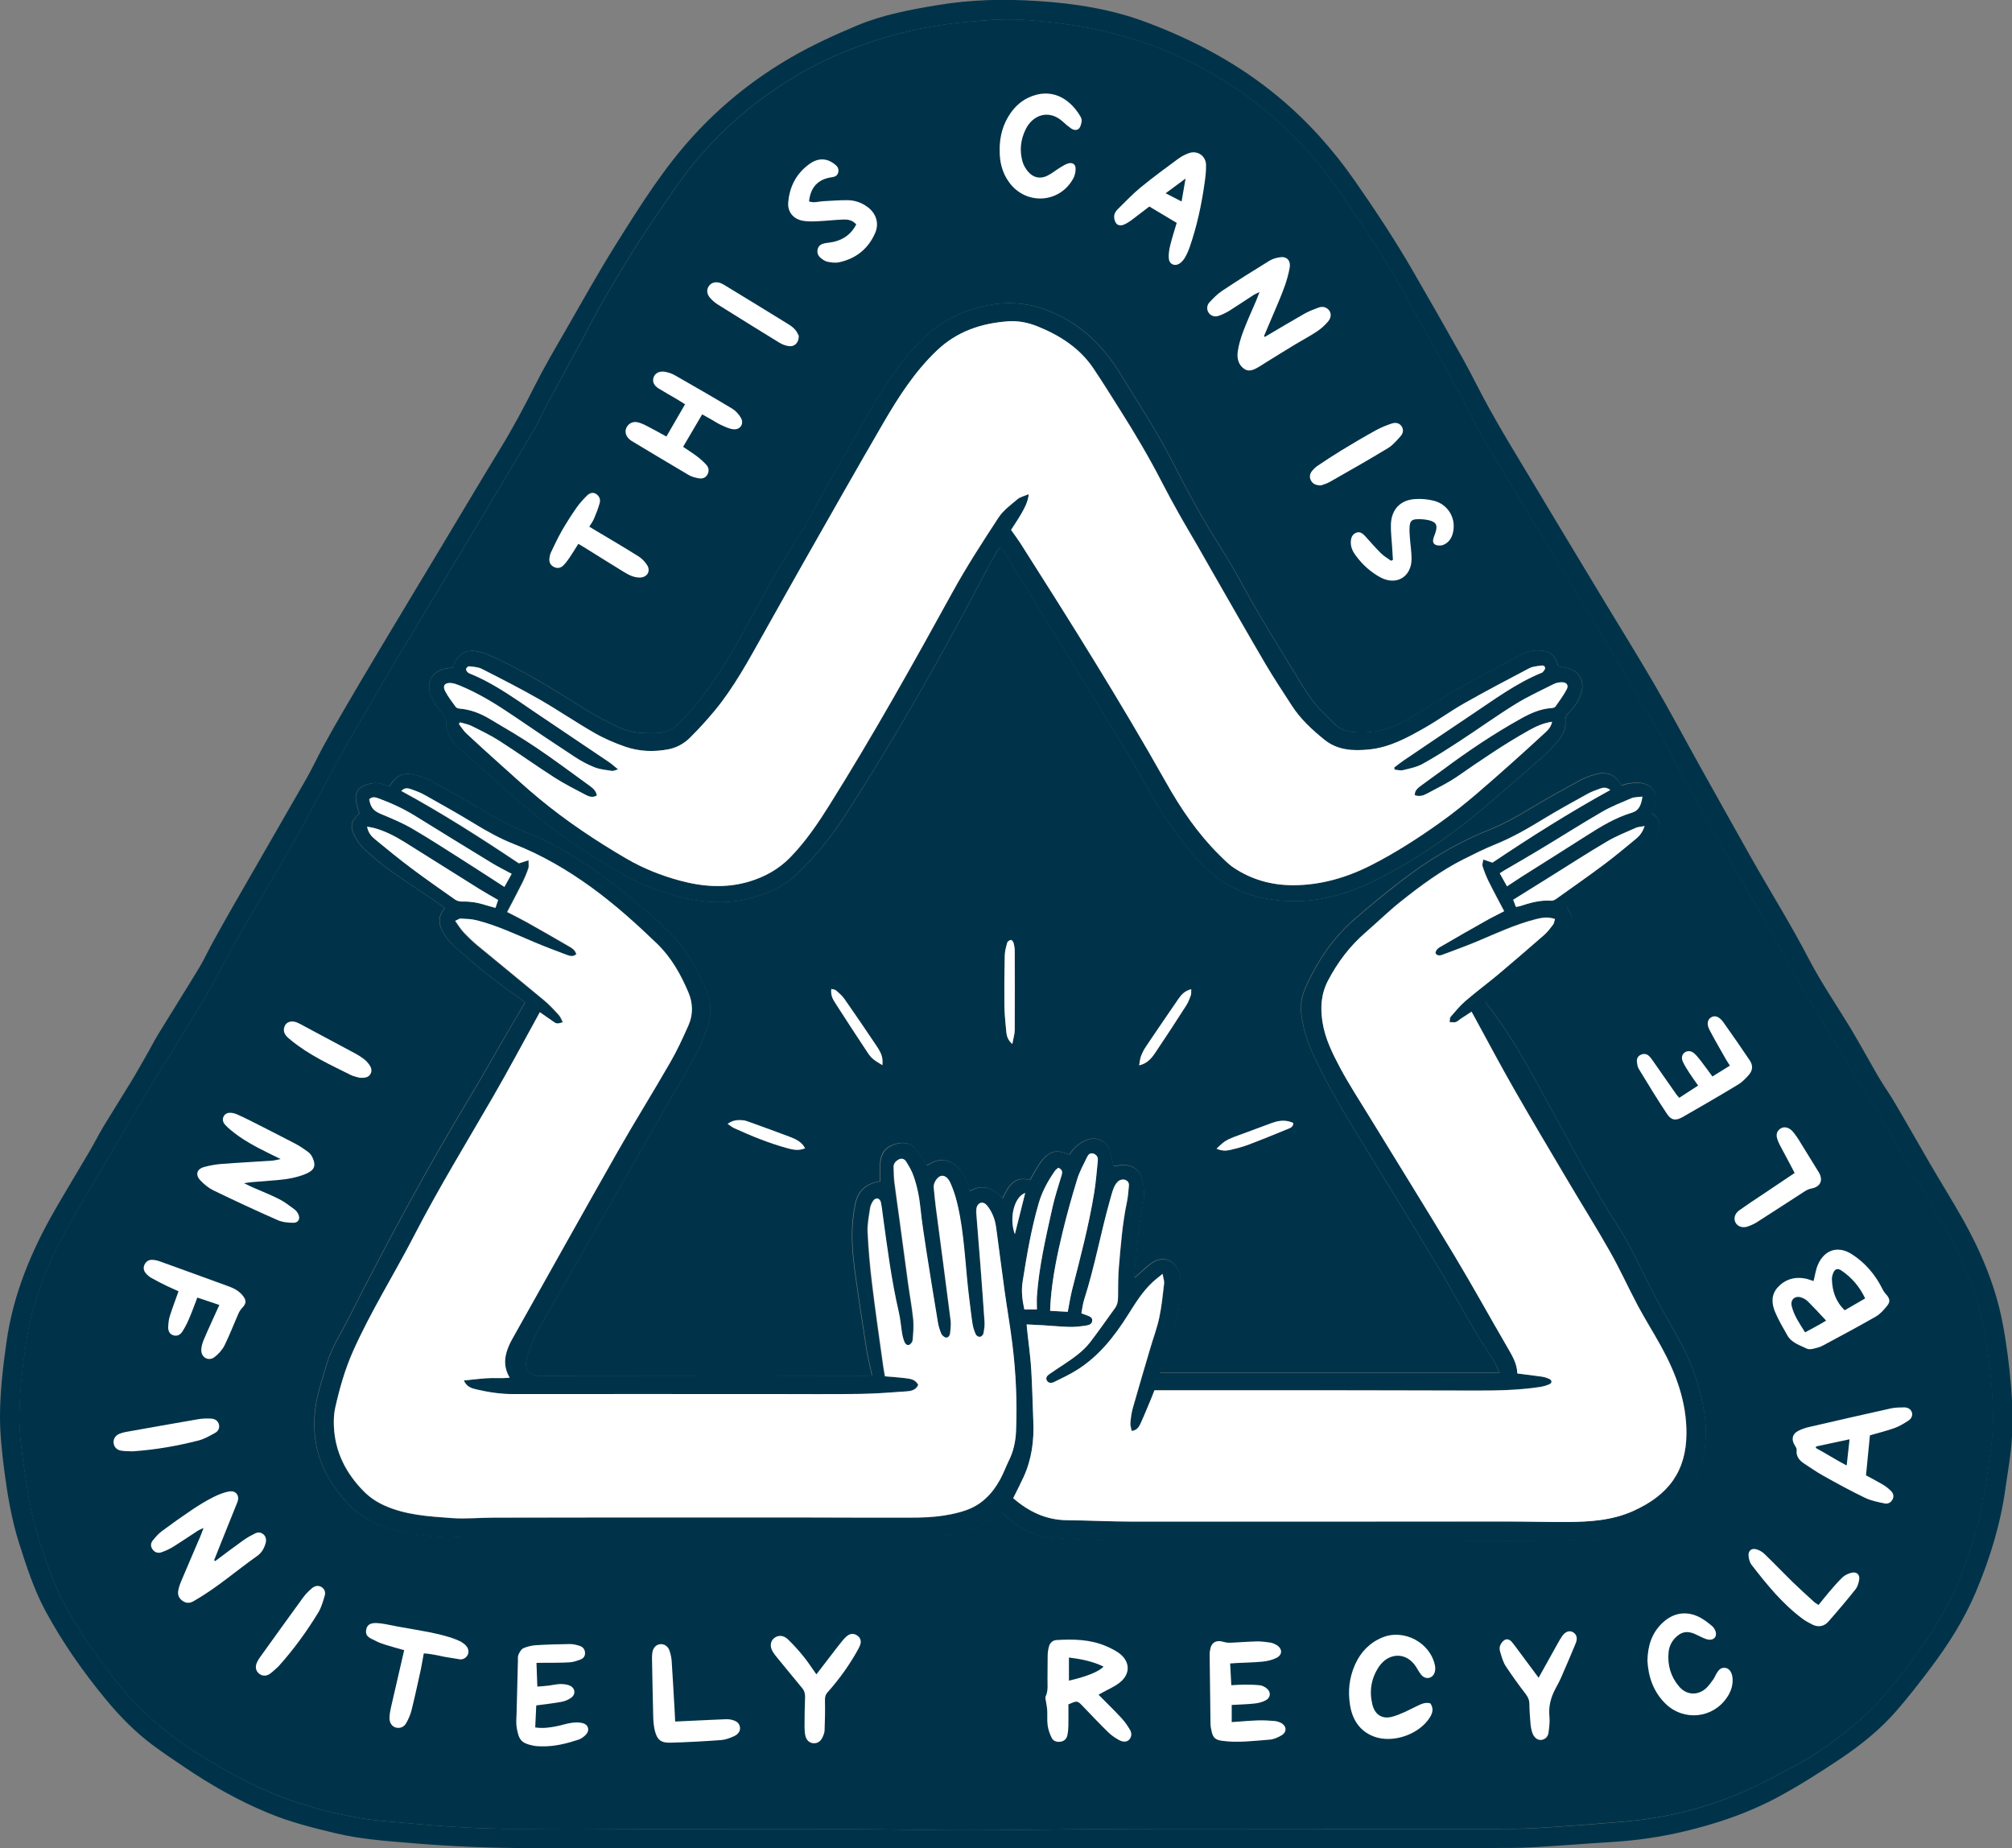 <svg xmlns="http://www.w3.org/2000/svg" fill="none" viewBox="0 0 135 124" height="124" width="135">
<rect x="0" y="0" width="135" height="124" fill="#808080" stroke="none"/>
<g clip-path="url(#clip0_487_10430)" id="Layer_1">
<path fill="#003349" d="M67.474 123.99C56.855 123.99 46.236 123.99 35.611 123.99C32.958 123.99 30.314 123.88 27.672 123.662C25.956 123.516 24.236 123.402 22.552 123.002C21.004 122.633 19.461 122.248 17.991 121.634C15.994 120.808 14.123 119.747 12.34 118.536C11.641 118.063 10.937 117.595 10.259 117.09C9.06 116.196 8.018 115.13 7.069 113.976C5.562 112.146 4.207 110.212 3.076 108.127C2.283 106.666 1.778 105.096 1.277 103.521C0.766 101.909 0.495 100.25 0.276 98.576C0.136 97.417 0 96.257 0 95.077C0 93.387 0.198 91.718 0.433 90.049C0.881 86.842 2.106 83.915 3.712 81.128C4.473 79.812 5.265 78.513 6.032 77.202C6.35 76.662 6.626 76.1 6.954 75.559C7.559 74.556 8.19 73.568 8.8 72.565C9.186 71.93 9.545 71.281 9.915 70.636C10.145 70.236 10.353 69.82 10.593 69.424C11.516 67.917 12.46 66.419 13.377 64.906C13.7 64.371 13.961 63.794 14.263 63.243C14.758 62.343 15.259 61.454 15.77 60.565C17.365 57.783 18.971 55.012 20.566 52.226C20.967 51.524 21.306 50.785 21.692 50.073C22.151 49.231 22.625 48.399 23.11 47.572C23.824 46.345 24.549 45.123 25.273 43.907C26.749 41.437 28.235 38.978 29.715 36.508C31.018 34.34 32.306 32.167 33.625 30.004C34.443 28.663 35.178 27.28 35.887 25.876C36.502 24.654 37.196 23.469 37.884 22.278C39.031 20.287 40.147 18.275 41.366 16.331C42.967 13.783 44.562 11.23 46.621 9.005C48.508 6.962 50.661 5.251 53.075 3.853C54.498 3.031 55.984 2.35 57.496 1.716C59.248 0.983 61.103 0.64 62.97 0.333C65.175 -0.031 67.391 -0.078 69.611 0.068C72.114 0.229 74.59 0.614 76.946 1.503C80.126 2.698 83.093 4.279 85.725 6.457C87.717 8.105 89.421 10.003 90.897 12.119C92.268 14.09 93.592 16.086 94.791 18.161C95.922 20.121 97.048 22.086 98.153 24.062C98.748 25.128 99.274 26.23 99.868 27.301C100.494 28.429 101.146 29.542 101.813 30.644C103.632 33.68 105.457 36.711 107.282 39.737C108.517 41.791 109.789 43.824 110.993 45.893C112.067 47.733 113.063 49.616 114.1 51.477C115.237 53.51 116.373 55.548 117.515 57.575C118.792 59.832 120.169 62.031 121.368 64.34C122.207 65.946 123.239 67.454 124.183 69.008C124.522 69.575 124.845 70.152 125.173 70.724C125.496 71.281 125.799 71.847 126.132 72.398C126.445 72.923 126.805 73.423 127.112 73.948C127.91 75.299 128.682 76.667 129.469 78.024C130.193 79.266 130.955 80.488 131.664 81.736C132.904 83.935 133.884 86.249 134.364 88.734C134.635 90.143 134.812 91.573 134.937 93.003C135.036 94.167 135.057 95.347 134.99 96.517C134.932 97.62 134.718 98.711 134.567 99.808C134.239 102.231 133.525 104.55 132.581 106.791C131.794 108.657 130.71 110.363 129.49 111.974C128.775 112.921 128.04 113.867 127.264 114.761C126.153 116.04 124.84 117.096 123.427 118.037C122.061 118.946 120.685 119.825 119.235 120.6C117.249 121.66 115.143 122.367 112.959 122.882C111.39 123.251 109.805 123.48 108.194 123.579C106.395 123.688 104.597 123.839 102.793 123.938C101.771 123.995 100.739 123.979 99.712 123.984C93.931 123.99 88.149 123.99 82.368 123.99C77.415 123.99 72.458 123.99 67.505 123.99H67.474ZM88.874 122.705C92.549 122.705 96.23 122.705 99.91 122.705C100.937 122.705 101.969 122.716 102.991 122.659C104.988 122.539 106.99 122.388 108.986 122.217C111.629 121.993 114.184 121.38 116.629 120.361C117.906 119.825 119.131 119.16 120.361 118.51C121.931 117.678 123.359 116.628 124.699 115.468C126.289 114.096 127.561 112.442 128.76 110.737C129.802 109.26 130.756 107.732 131.434 106.052C132.352 103.791 133.014 101.462 133.316 99.039C133.473 97.827 133.697 96.626 133.712 95.399C133.733 93.408 133.504 91.443 133.16 89.488C132.717 87.008 131.794 84.694 130.558 82.505C129.657 80.909 128.708 79.339 127.79 77.748C127.269 76.849 126.784 75.923 126.247 75.034C125.507 73.802 124.72 72.596 123.974 71.369C122.984 69.747 122.009 68.114 121.034 66.487C120.706 65.936 120.388 65.374 120.075 64.808C119.397 63.581 118.735 62.343 118.042 61.121C116.77 58.896 115.456 56.697 114.199 54.461C113.173 52.631 112.213 50.765 111.207 48.924C110.92 48.404 110.561 47.921 110.264 47.411C109.445 46.013 108.668 44.593 107.834 43.205C105.806 39.836 103.747 36.483 101.73 33.108C100.551 31.138 99.305 29.204 98.305 27.129C97.768 26.017 97.126 24.951 96.527 23.869C95.688 22.351 94.859 20.833 94.009 19.32C92.747 17.069 91.324 14.916 89.844 12.806C88.41 10.762 86.757 8.932 84.818 7.346C82.509 5.464 79.96 4.024 77.165 3.01C74.376 1.996 71.478 1.497 68.517 1.331C67.203 1.258 65.905 1.373 64.602 1.503C61.911 1.763 59.321 2.407 56.818 3.411C54.936 4.165 53.169 5.142 51.522 6.322C48.993 8.131 46.856 10.325 45.109 12.894C44.322 14.053 43.514 15.208 42.758 16.388C41.976 17.615 41.231 18.863 40.501 20.121C40.011 20.963 39.578 21.837 39.114 22.694C38.296 24.202 37.467 25.71 36.654 27.223C36.388 27.717 36.179 28.242 35.893 28.725C34.303 31.413 32.702 34.096 31.096 36.774C29.533 39.384 27.958 41.983 26.399 44.593C25.763 45.659 25.148 46.735 24.528 47.806C23.928 48.836 23.313 49.85 22.745 50.895C21.937 52.356 21.176 53.843 20.373 55.303C18.538 58.652 16.458 61.854 14.691 65.244C13.653 67.23 12.407 69.112 11.25 71.036C10.937 71.561 10.583 72.06 10.27 72.585C9.149 74.478 8.039 76.371 6.923 78.268C6.115 79.651 5.286 81.024 4.504 82.422C3.144 84.85 2.148 87.408 1.746 90.174C1.507 91.828 1.308 93.481 1.308 95.155C1.308 96.252 1.46 97.328 1.611 98.404C1.84 100.027 2.096 101.638 2.591 103.203C3.107 104.825 3.649 106.432 4.489 107.929C5.416 109.593 6.516 111.142 7.679 112.65C8.685 113.95 9.837 115.109 11.125 116.134C12.611 117.309 14.222 118.271 15.884 119.175C18.517 120.61 21.327 121.499 24.267 121.993C25.279 122.165 26.306 122.222 27.327 122.315C29.804 122.549 32.28 122.711 34.767 122.7C36.623 122.695 38.478 122.679 40.334 122.695C47.461 122.747 54.582 122.648 61.703 122.768C66.192 122.841 70.68 122.721 75.169 122.705C79.74 122.69 84.312 122.705 88.89 122.705" id="Vector"></path>
<path fill="#003349" d="M88.879 122.705C84.307 122.705 79.735 122.695 75.158 122.705C70.67 122.721 66.181 122.841 61.693 122.768C54.566 122.648 47.445 122.747 40.324 122.695C38.468 122.679 36.612 122.695 34.756 122.7C32.27 122.711 29.793 122.55 27.317 122.316C26.295 122.217 25.268 122.16 24.257 121.993C21.317 121.499 18.507 120.605 15.874 119.175C14.211 118.271 12.6 117.309 11.115 116.134C9.822 115.11 8.67 113.95 7.669 112.65C6.506 111.148 5.406 109.598 4.478 107.929C3.644 106.432 3.102 104.826 2.581 103.203C2.08 101.638 1.825 100.027 1.601 98.405C1.449 97.323 1.298 96.252 1.293 95.155C1.293 93.481 1.486 91.828 1.731 90.174C2.138 87.408 3.128 84.85 4.489 82.422C5.276 81.024 6.099 79.651 6.913 78.268C8.023 76.371 9.139 74.478 10.26 72.586C10.572 72.06 10.927 71.556 11.24 71.036C12.397 69.112 13.643 67.23 14.68 65.244C16.448 61.855 18.528 58.647 20.363 55.304C21.166 53.843 21.927 52.356 22.735 50.895C23.308 49.855 23.923 48.836 24.523 47.806C25.143 46.735 25.758 45.659 26.394 44.593C27.958 41.983 29.533 39.384 31.097 36.774C32.702 34.096 34.303 31.413 35.893 28.725C36.179 28.242 36.388 27.717 36.654 27.223C37.472 25.71 38.296 24.207 39.12 22.694C39.584 21.837 40.016 20.963 40.506 20.121C41.236 18.863 41.982 17.615 42.764 16.388C43.52 15.202 44.328 14.053 45.115 12.894C46.861 10.32 48.999 8.132 51.527 6.322C53.174 5.142 54.936 4.165 56.824 3.411C59.326 2.407 61.917 1.757 64.607 1.497C65.91 1.373 67.213 1.253 68.527 1.326C71.488 1.492 74.382 1.991 77.176 3.005C79.97 4.019 82.519 5.459 84.829 7.341C86.768 8.927 88.421 10.757 89.854 12.8C91.335 14.911 92.758 17.064 94.025 19.315C94.874 20.828 95.709 22.346 96.543 23.864C97.142 24.951 97.783 26.012 98.32 27.124C99.321 29.199 100.567 31.133 101.745 33.103C103.768 36.477 105.832 39.831 107.855 43.2C108.689 44.588 109.471 46.007 110.285 47.406C110.582 47.921 110.941 48.399 111.228 48.919C112.234 50.76 113.193 52.626 114.226 54.456C115.477 56.687 116.791 58.891 118.057 61.111C118.756 62.333 119.418 63.57 120.096 64.797C120.408 65.359 120.726 65.92 121.055 66.477C122.03 68.109 123.005 69.736 123.995 71.359C124.741 72.586 125.528 73.792 126.268 75.024C126.805 75.913 127.29 76.838 127.811 77.738C128.729 79.324 129.677 80.894 130.579 82.495C131.815 84.684 132.738 86.992 133.181 89.478C133.525 91.427 133.754 93.398 133.733 95.389C133.718 96.616 133.494 97.817 133.337 99.028C133.035 101.451 132.373 103.781 131.455 106.042C130.772 107.716 129.823 109.25 128.781 110.727C127.582 112.437 126.31 114.085 124.72 115.458C123.38 116.617 121.952 117.667 120.382 118.499C119.152 119.149 117.927 119.82 116.65 120.35C114.205 121.369 111.65 121.983 109.007 122.206C107.011 122.373 105.014 122.529 103.012 122.648C101.99 122.711 100.958 122.695 99.931 122.695C96.256 122.695 92.575 122.695 88.895 122.695L88.879 122.705ZM58.523 92.27C58.388 92.285 58.278 92.306 58.169 92.306C55.453 92.306 52.731 92.296 50.015 92.296C45.855 92.296 41.7 92.296 37.54 92.301C37.16 92.301 36.779 92.337 36.398 92.332C35.434 92.316 35.105 91.874 35.382 90.975C35.403 90.897 35.439 90.819 35.465 90.741C35.7 89.998 36.054 89.306 36.44 88.63C39.766 82.838 43.092 77.052 46.402 71.255C46.788 70.584 47.117 69.872 47.388 69.149C47.716 68.281 47.784 67.366 47.403 66.487C46.793 65.073 46.084 63.711 44.969 62.608C43.478 61.127 41.846 59.801 40.136 58.569C38.598 57.461 36.972 56.515 35.215 55.808C34.136 55.376 33.124 54.82 32.134 54.217C31.06 53.562 29.955 52.964 28.85 52.366C28.563 52.21 28.245 52.101 27.927 52.013C27.082 51.784 26.566 52.002 26.128 52.751C25.977 52.704 25.821 52.657 25.665 52.605C25.284 52.486 24.909 52.527 24.544 52.657C24.043 52.834 23.814 53.156 23.871 53.676C23.902 53.978 24.022 54.269 24.106 54.576C23.506 55.132 23.439 55.459 23.855 56.208C23.996 56.463 24.174 56.718 24.387 56.915C24.909 57.394 25.44 57.877 26.014 58.288C27.036 59.021 28.094 59.702 29.131 60.409C29.361 60.565 29.58 60.737 29.83 60.919C29.241 61.631 29.491 62.27 29.939 62.879C30.111 63.118 30.325 63.331 30.544 63.534C31.868 64.74 33.255 65.863 34.73 66.872C34.913 66.996 35.08 67.147 35.22 67.256C34.683 68.166 34.183 69.019 33.682 69.877C33.041 70.979 32.426 72.092 31.769 73.178C28.777 78.133 26.019 83.218 23.412 88.381C22.891 89.41 22.25 90.388 21.916 91.505C21.666 92.358 21.374 93.211 21.212 94.084C21.087 94.776 21.046 95.504 21.108 96.2C21.265 98.051 22.135 99.59 23.397 100.926C23.902 101.462 24.491 101.872 25.164 102.184C26.076 102.616 27.041 102.824 28.031 102.949C28.641 103.027 29.251 103.099 29.861 103.12C30.403 103.141 30.951 103.063 31.498 103.063C38.442 103.063 45.381 103.063 52.325 103.068C55.588 103.068 58.852 103.079 62.115 103.068C63.413 103.063 64.701 102.897 65.868 102.283C66.317 102.049 66.723 101.732 67.172 101.441C67.151 101.431 67.166 101.436 67.177 101.441C67.229 101.483 67.276 101.524 67.323 101.571C68.293 102.481 69.413 103.099 70.758 103.177C72.145 103.261 73.537 103.333 74.924 103.333C80.658 103.354 86.387 103.359 92.122 103.333C97.09 103.313 102.063 103.469 107.032 103.261C108.741 103.188 110.316 102.658 111.702 101.644C112.776 100.859 113.631 99.881 114.048 98.581C114.434 97.386 114.554 96.148 114.366 94.906C114.095 93.096 113.511 91.38 112.61 89.779C111.942 88.599 111.27 87.424 110.66 86.218C109.987 84.892 109.372 83.535 108.569 82.282C106.854 79.604 105.4 76.787 103.867 74.005C102.642 71.775 101.459 69.518 99.874 67.506C99.806 67.418 99.754 67.319 99.681 67.204C99.811 67.1 99.926 67.007 100.041 66.918C100.656 66.471 101.292 66.05 101.881 65.572C102.793 64.834 103.679 64.064 104.566 63.295C104.936 62.977 105.207 62.582 105.374 62.12C105.499 61.771 105.488 61.444 105.285 61.121C105.233 61.038 105.186 60.955 105.129 60.856C105.259 60.752 105.363 60.648 105.483 60.57C106.145 60.128 106.813 59.697 107.469 59.25C108.517 58.532 109.586 57.83 110.493 56.92C110.821 56.588 111.093 56.219 111.254 55.777C111.405 55.345 111.353 54.966 110.978 54.664C110.915 54.612 110.858 54.56 110.79 54.503C110.848 54.368 110.91 54.253 110.957 54.129C111.291 53.266 110.941 52.636 110.029 52.512C109.774 52.475 109.508 52.527 109.247 52.558C109.091 52.579 108.934 52.642 108.788 52.683C108.418 52.002 107.866 51.737 107.125 51.924C106.74 52.018 106.359 52.153 106.015 52.34C104.852 52.974 103.695 53.614 102.559 54.3C101.709 54.815 100.843 55.288 99.915 55.662C98.112 56.385 96.428 57.331 94.848 58.47C93.477 59.458 92.179 60.534 90.902 61.636C89.463 62.879 88.447 64.392 87.659 66.087C87.394 66.664 87.222 67.267 87.294 67.912C87.399 68.837 87.649 69.726 88.029 70.573C88.806 72.289 89.74 73.932 90.719 75.539C92.622 78.653 94.541 81.767 96.428 84.892C97.288 86.322 98.081 87.793 98.92 89.233C99.326 89.93 99.796 90.596 100.218 91.287C100.359 91.51 100.452 91.765 100.604 92.077H77.812C77.932 91.687 78.031 91.302 78.166 90.933C78.646 89.644 78.985 88.318 79.157 86.956C79.225 86.415 79.266 85.864 79.094 85.334C78.834 84.538 78.046 84.237 77.343 84.679C77.014 84.887 76.733 85.178 76.43 85.438C76.336 85.516 76.248 85.599 76.118 85.713C76.118 85.511 76.107 85.381 76.118 85.251C76.284 83.826 76.352 82.386 76.649 80.977C76.712 80.67 76.764 80.353 76.754 80.046C76.743 79.688 76.707 79.313 76.592 78.981C76.378 78.367 75.815 78.076 75.169 78.164C75.012 78.185 74.856 78.216 74.715 78.237C74.626 77.878 74.564 77.556 74.47 77.244C74.246 76.495 73.526 76.189 72.812 76.511C72.364 76.719 72.01 77.031 71.754 77.452C71.686 77.431 71.639 77.426 71.598 77.405C70.904 77.119 70.451 77.218 69.961 77.779C69.83 77.93 69.721 78.097 69.617 78.263C69.434 78.559 69.267 78.856 69.09 79.162C68.021 78.861 67.636 79.604 67.255 80.4C66.629 79.688 65.926 79.407 65.029 79.906C64.961 79.672 64.914 79.485 64.857 79.303C64.695 78.783 64.403 78.346 63.934 78.055C63.475 77.769 63.001 77.754 62.516 77.993C62.391 78.055 62.271 78.128 62.167 78.185C61.932 77.821 61.745 77.468 61.505 77.156C61.171 76.719 60.713 76.589 60.176 76.719C59.43 76.896 59.076 77.317 59.039 78.133C59.023 78.507 59.039 78.887 59.039 79.251C57.939 79.417 57.512 80.036 57.361 80.816C57.23 81.476 57.157 82.157 57.157 82.833C57.157 83.623 57.23 84.419 57.334 85.204C57.574 86.972 57.845 88.734 58.122 90.497C58.215 91.079 58.361 91.656 58.492 92.259M30.372 44.786C30.252 44.801 30.122 44.822 29.991 44.838C29.017 44.988 28.558 45.727 28.912 46.647C29.048 46.995 29.246 47.338 29.491 47.619C29.773 47.941 30.017 48.238 29.939 48.695C29.924 48.784 29.981 48.888 30.007 48.981C30.127 49.428 30.393 49.787 30.727 50.094C31.441 50.76 32.17 51.409 32.895 52.054C33.771 52.834 34.642 53.629 35.549 54.378C37.467 55.964 39.532 57.336 41.684 58.584C42.722 59.187 43.822 59.64 44.964 59.983C46.783 60.529 48.629 60.742 50.495 60.222C51.553 59.926 52.554 59.489 53.372 58.73C54.629 57.565 55.703 56.255 56.636 54.82C60.108 49.46 63.241 43.907 66.197 38.25C66.426 37.808 66.676 37.382 66.927 36.956C66.979 36.862 67.062 36.789 67.151 36.685C67.245 36.831 67.323 36.94 67.391 37.049C70.055 41.385 72.724 45.721 75.382 50.068C75.935 50.967 76.456 51.888 76.972 52.813C77.994 54.654 79.157 56.385 80.601 57.934C82.066 59.505 83.885 60.238 85.96 60.419C88.332 60.633 90.537 59.972 92.602 58.901C94.895 57.711 97.053 56.276 99.045 54.628C100.546 53.38 102.016 52.09 103.481 50.806C103.867 50.468 104.211 50.089 104.55 49.699C104.873 49.33 105.077 48.883 105.04 48.383C105.019 48.134 105.097 47.988 105.259 47.827C105.65 47.437 105.963 46.995 106.114 46.449C106.317 45.727 106.015 45.113 105.306 44.869C105.077 44.791 104.832 44.765 104.581 44.713C104.56 44.671 104.54 44.63 104.524 44.583C104.342 43.959 103.987 43.689 103.346 43.647C102.908 43.621 102.491 43.704 102.1 43.912C100.687 44.666 99.259 45.404 97.867 46.195C96.704 46.86 95.594 47.614 94.436 48.29C93.373 48.914 92.216 49.215 90.965 49.132C90.49 49.101 90.042 48.997 89.677 48.68C89.39 48.435 89.15 48.139 88.874 47.884C88.28 47.344 87.826 46.688 87.409 46.013C86.403 44.38 85.397 42.748 84.422 41.099C83.817 40.075 83.275 39.015 82.676 37.99C82.013 36.867 81.294 35.776 80.642 34.642C79.965 33.452 79.318 32.24 78.698 31.018C77.645 28.954 76.373 27.02 75.163 25.05C74.199 23.48 72.979 22.18 71.306 21.291C69.742 20.459 68.147 20.136 66.421 20.459C64.742 20.776 63.246 21.452 62 22.658C60.838 23.786 59.873 25.06 59.05 26.443C57.986 28.232 56.959 30.046 55.932 31.855C55.202 33.134 54.504 34.424 53.784 35.708C53.701 35.853 53.591 35.978 53.503 36.119C52.815 37.247 52.095 38.359 51.459 39.519C50.067 42.056 48.764 44.64 46.981 46.933C46.543 47.494 46.058 48.014 45.563 48.519C45.172 48.919 44.677 49.163 44.103 49.184C43.202 49.215 42.305 49.184 41.481 48.779C40.699 48.394 39.912 47.993 39.172 47.526C37.337 46.366 35.496 45.222 33.542 44.281C33.109 44.073 32.671 43.86 32.212 43.741C31.263 43.501 30.69 43.85 30.382 44.78M67.928 70.043C67.995 69.664 68.084 69.378 68.089 69.092C68.105 67.324 68.1 65.561 68.089 63.799C68.089 63.622 68.058 63.435 68.011 63.264C67.99 63.18 67.886 63.05 67.839 63.061C67.745 63.076 67.61 63.16 67.589 63.237C67.51 63.523 67.432 63.815 67.422 64.106C67.396 65.192 67.38 66.284 67.396 67.371C67.401 67.963 67.458 68.556 67.516 69.144C67.542 69.435 67.584 69.736 67.928 70.043ZM79.928 66.373C79.48 66.477 79.251 66.752 79.047 67.049C78.328 68.094 77.614 69.144 76.905 70.194C76.769 70.397 76.649 70.62 76.561 70.849C76.488 71.036 76.477 71.244 76.436 71.478C76.983 71.353 77.264 71 77.515 70.631C78.224 69.581 78.917 68.515 79.6 67.449C79.73 67.241 79.819 67.007 79.902 66.773C79.944 66.664 79.918 66.534 79.928 66.373ZM59.206 71.463C59.242 70.958 59.175 70.714 58.81 70.168C58.101 69.112 57.387 68.062 56.657 67.017C56.511 66.804 56.302 66.627 56.109 66.456C56.036 66.393 55.916 66.388 55.786 66.352C55.724 66.737 55.87 67.022 56.036 67.277C56.766 68.416 57.512 69.549 58.257 70.677C58.356 70.828 58.481 70.969 58.622 71.078C58.794 71.218 58.997 71.327 59.211 71.463M48.827 75.398C49.014 75.523 49.124 75.622 49.249 75.679C50.417 76.215 51.605 76.703 52.851 77.041C53.227 77.145 53.617 77.218 54.019 77.041C53.789 76.599 53.378 76.422 52.966 76.267C52.059 75.918 51.141 75.591 50.229 75.263C50.104 75.216 49.979 75.175 49.848 75.164C49.525 75.138 49.202 75.133 48.827 75.403M81.628 77.067C81.982 77.223 82.279 77.213 82.566 77.145C82.968 77.052 83.369 76.948 83.755 76.802C84.651 76.464 85.538 76.1 86.424 75.736C86.58 75.674 86.773 75.612 86.778 75.341C86.653 75.299 86.539 75.248 86.413 75.222C86.049 75.154 85.694 75.211 85.345 75.341C84.495 75.663 83.635 75.965 82.785 76.287C82.566 76.365 82.352 76.464 82.165 76.594C81.982 76.714 81.831 76.885 81.628 77.067Z" id="Vector_2"></path>
<path fill="#003349" d="M58.523 92.269C58.393 91.661 58.247 91.089 58.153 90.507C57.877 88.745 57.606 86.982 57.366 85.219C57.262 84.434 57.189 83.639 57.189 82.849C57.189 82.178 57.262 81.497 57.392 80.831C57.543 80.052 57.971 79.428 59.071 79.266C59.071 78.897 59.055 78.523 59.071 78.149C59.107 77.338 59.462 76.916 60.207 76.734C60.744 76.605 61.203 76.734 61.536 77.171C61.776 77.483 61.964 77.837 62.193 78.201C62.298 78.143 62.417 78.071 62.543 78.008C63.028 77.769 63.502 77.785 63.961 78.071C64.43 78.367 64.722 78.799 64.883 79.318C64.941 79.5 64.988 79.688 65.055 79.921C65.952 79.417 66.656 79.698 67.281 80.415C67.662 79.615 68.048 78.876 69.116 79.178C69.294 78.871 69.466 78.57 69.643 78.279C69.747 78.107 69.857 77.941 69.982 77.795C70.472 77.228 70.925 77.13 71.619 77.421C71.66 77.442 71.707 77.447 71.775 77.468C72.031 77.046 72.38 76.734 72.828 76.526C73.542 76.199 74.262 76.511 74.486 77.26C74.58 77.577 74.642 77.899 74.731 78.258C74.872 78.237 75.028 78.206 75.185 78.185C75.831 78.097 76.394 78.393 76.608 79.001C76.728 79.334 76.759 79.708 76.769 80.067C76.78 80.379 76.728 80.696 76.665 81.003C76.373 82.412 76.3 83.852 76.139 85.277C76.123 85.407 76.139 85.537 76.139 85.734C76.269 85.62 76.358 85.537 76.451 85.459C76.754 85.204 77.03 84.913 77.364 84.7C78.067 84.258 78.849 84.559 79.115 85.355C79.287 85.885 79.251 86.436 79.178 86.977C79.001 88.339 78.667 89.665 78.187 90.954C78.052 91.323 77.953 91.703 77.833 92.098H100.62C100.468 91.786 100.375 91.531 100.234 91.308C99.806 90.616 99.342 89.956 98.936 89.254C98.091 87.814 97.304 86.343 96.444 84.913C94.557 81.783 92.643 78.674 90.735 75.559C89.755 73.953 88.822 72.31 88.045 70.594C87.665 69.747 87.415 68.858 87.31 67.932C87.237 67.293 87.409 66.684 87.675 66.107C88.463 64.412 89.479 62.894 90.918 61.657C92.2 60.555 93.493 59.484 94.864 58.491C96.444 57.352 98.123 56.406 99.931 55.683C100.859 55.314 101.725 54.836 102.575 54.321C103.711 53.635 104.868 52.995 106.031 52.361C106.375 52.174 106.755 52.038 107.141 51.945C107.882 51.758 108.434 52.023 108.804 52.709C108.95 52.667 109.107 52.605 109.263 52.584C109.524 52.548 109.79 52.501 110.045 52.532C110.957 52.657 111.312 53.286 110.973 54.149C110.926 54.274 110.863 54.388 110.806 54.524C110.874 54.581 110.931 54.638 110.994 54.685C111.369 54.986 111.421 55.366 111.27 55.797C111.108 56.245 110.837 56.614 110.509 56.946C109.602 57.856 108.533 58.553 107.485 59.276C106.828 59.723 106.161 60.154 105.499 60.596C105.379 60.679 105.275 60.778 105.145 60.882C105.202 60.981 105.249 61.069 105.301 61.153C105.504 61.47 105.515 61.803 105.39 62.151C105.223 62.614 104.952 63.009 104.582 63.326C103.695 64.095 102.809 64.865 101.897 65.603C101.308 66.081 100.672 66.502 100.057 66.95C99.937 67.038 99.827 67.132 99.697 67.236C99.77 67.35 99.822 67.449 99.89 67.537C101.469 69.549 102.658 71.806 103.883 74.036C105.416 76.818 106.87 79.636 108.585 82.313C109.388 83.571 110.003 84.923 110.676 86.249C111.286 87.455 111.958 88.63 112.625 89.816C113.527 91.417 114.111 93.133 114.382 94.942C114.57 96.179 114.45 97.417 114.064 98.618C113.647 99.912 112.792 100.89 111.718 101.675C110.332 102.689 108.757 103.224 107.047 103.292C102.074 103.5 97.106 103.344 92.138 103.365C86.403 103.391 80.674 103.38 74.939 103.365C73.548 103.365 72.161 103.287 70.769 103.203C69.419 103.12 68.303 102.501 67.334 101.597C67.287 101.55 67.234 101.508 67.188 101.467C67.177 101.456 67.156 101.456 67.182 101.467C66.734 101.758 66.327 102.075 65.879 102.309C64.706 102.923 63.424 103.089 62.126 103.094C58.862 103.11 55.599 103.099 52.335 103.094C45.391 103.094 38.447 103.084 31.509 103.089C30.966 103.089 30.419 103.162 29.872 103.146C29.262 103.125 28.652 103.047 28.047 102.975C27.057 102.85 26.092 102.642 25.18 102.21C24.513 101.893 23.924 101.482 23.413 100.947C22.151 99.611 21.28 98.077 21.124 96.221C21.067 95.524 21.103 94.791 21.228 94.1C21.39 93.226 21.682 92.379 21.932 91.521C22.261 90.403 22.907 89.426 23.428 88.396C26.035 83.228 28.793 78.149 31.785 73.194C32.442 72.102 33.057 70.989 33.698 69.887C34.194 69.029 34.699 68.177 35.236 67.267C35.095 67.158 34.928 67.007 34.746 66.882C33.271 65.868 31.879 64.75 30.56 63.544C30.341 63.347 30.127 63.128 29.955 62.889C29.512 62.281 29.257 61.641 29.846 60.924C29.596 60.742 29.377 60.57 29.147 60.414C28.11 59.707 27.052 59.026 26.03 58.288C25.456 57.877 24.924 57.394 24.403 56.915C24.189 56.718 24.012 56.463 23.871 56.208C23.46 55.465 23.522 55.132 24.122 54.576C24.038 54.269 23.918 53.978 23.887 53.676C23.83 53.156 24.059 52.834 24.565 52.657C24.93 52.532 25.305 52.486 25.686 52.605C25.842 52.652 25.998 52.704 26.15 52.751C26.582 52.002 27.104 51.784 27.948 52.012C28.266 52.101 28.584 52.21 28.871 52.366C29.976 52.969 31.081 53.567 32.155 54.217C33.146 54.82 34.157 55.376 35.236 55.808C36.998 56.515 38.62 57.461 40.157 58.569C41.867 59.801 43.494 61.121 44.985 62.608C46.1 63.716 46.809 65.073 47.419 66.487C47.8 67.366 47.727 68.281 47.398 69.149C47.127 69.871 46.799 70.584 46.413 71.254C43.103 77.052 39.777 82.844 36.451 88.63C36.065 89.306 35.711 89.992 35.476 90.736C35.45 90.814 35.419 90.892 35.392 90.97C35.116 91.869 35.445 92.311 36.409 92.327C36.79 92.332 37.17 92.296 37.551 92.296C41.711 92.296 45.871 92.285 50.026 92.285C52.742 92.285 55.463 92.296 58.179 92.296C58.289 92.296 58.403 92.275 58.539 92.259M36.221 67.906C36.138 68.057 36.091 68.145 36.044 68.229C35.054 70.022 34.094 71.832 33.067 73.605C31.279 76.698 29.413 79.74 27.776 82.916C26.436 85.516 24.872 87.991 23.678 90.668C23.136 91.89 22.782 93.148 22.49 94.438C22.401 94.833 22.381 95.259 22.396 95.67C22.464 97.406 23.199 98.847 24.408 100.068C24.799 100.463 25.242 100.76 25.748 100.994C27.197 101.659 28.761 101.742 30.31 101.857C31.248 101.924 32.197 101.826 33.14 101.826C37.149 101.82 41.158 101.82 45.167 101.815C48.102 101.815 51.032 101.815 53.967 101.815C56.136 101.815 58.31 101.831 60.478 101.826C61.255 101.826 62.037 101.836 62.809 101.753C63.481 101.68 64.159 101.555 64.795 101.337C65.843 100.983 66.583 100.224 67.104 99.262C67.323 98.857 67.48 98.42 67.683 98.004C67.996 97.37 68.136 96.694 68.162 95.997C68.241 94.048 68.152 92.098 67.912 90.159C67.766 88.978 67.558 87.809 67.396 86.628C67.208 85.287 67.047 83.946 66.859 82.604C66.817 82.292 66.776 81.975 66.666 81.684C66.552 81.382 66.395 81.076 66.176 80.847C65.905 80.561 65.556 80.712 65.504 81.097C65.483 81.227 65.488 81.362 65.504 81.492C65.592 82.63 65.686 83.764 65.775 84.902C65.869 86.171 65.973 87.439 66.051 88.708C66.067 88.968 66.025 89.238 65.968 89.493C65.947 89.582 65.817 89.691 65.728 89.701C65.639 89.706 65.493 89.623 65.457 89.54C65.358 89.316 65.274 89.072 65.238 88.833C65.149 88.277 65.087 87.72 65.019 87.164C64.784 85.313 64.722 83.447 64.393 81.606C64.258 80.837 64.075 80.088 63.752 79.376C63.596 79.027 63.361 78.856 63.137 78.903C62.913 78.949 62.663 79.287 62.636 79.584C62.636 79.646 62.636 79.714 62.647 79.781C62.689 80.176 62.72 80.571 62.772 80.961C63.106 83.499 63.444 86.036 63.768 88.573C63.804 88.849 63.768 89.129 63.742 89.41C63.726 89.582 63.643 89.769 63.45 89.743C63.335 89.732 63.189 89.597 63.137 89.478C63.033 89.238 62.96 88.978 62.913 88.719C62.642 87.107 62.381 85.495 62.131 83.878C61.985 82.932 61.839 81.986 61.735 81.034C61.656 80.291 61.51 79.563 61.26 78.861C61.145 78.538 60.963 78.237 60.781 77.941C60.645 77.722 60.437 77.691 60.228 77.826C60.051 77.936 59.931 78.097 59.941 78.315C59.952 78.642 59.952 78.975 59.988 79.303C60.098 80.156 60.223 81.003 60.337 81.856C60.525 83.259 60.713 84.668 60.906 86.077C61.02 86.894 61.172 87.71 61.255 88.526C61.302 88.978 61.255 89.446 61.218 89.904C61.208 90.023 61.088 90.195 60.984 90.231C60.796 90.294 60.687 90.122 60.629 89.961C60.577 89.805 60.53 89.644 60.504 89.483C60.426 89.01 60.395 88.526 60.285 88.063C59.785 85.921 59.509 83.743 59.211 81.564C59.17 81.252 59.139 80.941 59.071 80.634C59.05 80.54 58.94 80.421 58.852 80.405C58.768 80.389 58.628 80.467 58.575 80.551C58.476 80.701 58.388 80.873 58.362 81.05C58.283 81.591 58.169 82.136 58.195 82.672C58.247 83.826 58.351 84.975 58.492 86.124C58.716 87.975 58.987 89.821 59.243 91.672C59.274 91.895 59.321 92.119 59.357 92.342C59.853 92.389 60.296 92.415 60.739 92.467C61.062 92.509 61.406 92.545 61.589 92.919C61.443 93.247 61.135 93.33 60.822 93.351C59.8 93.424 58.773 93.512 57.746 93.522C55.792 93.549 53.837 93.533 51.882 93.533C46.048 93.533 40.22 93.533 34.386 93.533C33.552 93.533 32.739 93.408 31.931 93.221C31.608 93.143 31.274 93.039 31.092 92.623C31.629 92.571 32.124 92.509 32.614 92.472C33.109 92.436 33.615 92.493 34.167 92.441C33.683 91.625 33.829 90.887 34.178 90.153C34.235 90.034 34.298 89.919 34.365 89.805C36.711 85.625 39.047 81.44 41.414 77.275C42.555 75.263 43.786 73.303 44.938 71.296C45.397 70.496 45.782 69.653 46.163 68.811C46.486 68.083 46.476 67.314 46.163 66.591C45.652 65.385 45.016 64.246 44.057 63.321C42.686 62 41.278 60.726 39.735 59.603C38.098 58.407 36.367 57.383 34.47 56.645C33.542 56.281 32.676 55.803 31.827 55.283C30.721 54.612 29.601 53.978 28.475 53.349C28.172 53.177 27.844 53.063 27.515 52.943C27.323 52.876 27.109 52.855 26.905 53.073C29.648 54.56 32.233 56.213 34.793 57.929C34.975 57.872 35.174 57.809 35.439 57.721C35.439 57.95 35.481 58.116 35.429 58.257C35.319 58.584 35.184 58.901 35.033 59.213C34.704 59.874 34.355 60.523 34.006 61.194C34.496 61.449 34.923 61.657 35.34 61.891C36.263 62.406 37.181 62.936 38.098 63.466C38.317 63.596 38.562 63.721 38.645 64.022C38.401 64.236 38.161 64.126 37.937 64.043C37.222 63.778 36.513 63.508 35.81 63.211C34.548 62.676 33.297 62.094 31.962 61.751C31.613 61.662 31.243 61.657 30.883 61.636C30.789 61.631 30.69 61.714 30.518 61.787C30.721 62.068 30.873 62.322 31.066 62.535C31.358 62.847 31.67 63.149 31.999 63.425C33.49 64.657 34.991 65.873 36.482 67.116C36.837 67.412 37.155 67.755 37.462 68.093C37.587 68.229 37.645 68.416 37.744 68.593C37.332 68.707 37.327 68.702 37.05 68.509C36.779 68.322 36.508 68.135 36.19 67.912M72.557 88.105C72.713 88.162 72.818 88.199 72.927 88.24C73.094 88.308 73.303 88.365 73.297 88.588C73.292 88.838 73.058 88.9 72.87 88.927C72.51 88.984 72.145 89.025 71.786 89.02C71.176 89.004 70.566 88.942 69.951 88.906C69.606 88.885 69.268 88.874 68.892 88.854C68.913 89.056 68.924 89.202 68.939 89.342C69.028 90.18 69.148 91.016 69.2 91.854C69.273 93.023 69.294 94.198 69.341 95.368C69.393 96.658 69.226 97.911 68.689 99.091C68.47 99.569 68.225 100.037 67.99 100.51C69.028 101.404 70.185 101.971 71.582 101.987C73.058 102.002 74.528 102.08 76.003 102.08C84.302 102.086 92.602 102.075 100.906 102.075C102.329 102.075 103.758 102.112 105.181 102.106C106.677 102.101 108.168 102.002 109.56 101.384C111.995 100.302 113.142 98.67 113.162 96.19C113.178 94.063 112.464 92.14 111.453 90.309C110.952 89.4 110.394 88.516 109.904 87.601C109.268 86.405 108.71 85.168 108.043 83.987C107.11 82.334 106.093 80.727 105.129 79.09C103.93 77.067 102.731 75.05 101.568 73.017C100.666 71.436 99.817 69.83 98.946 68.234C98.884 68.125 98.821 68.015 98.743 67.865C98.482 68.036 98.248 68.187 98.013 68.343C97.903 68.416 97.805 68.525 97.685 68.561C97.559 68.598 97.413 68.561 97.273 68.561C97.294 68.442 97.273 68.286 97.341 68.203C97.664 67.828 97.982 67.444 98.357 67.121C99.071 66.508 99.832 65.946 100.552 65.343C101.589 64.475 102.616 63.586 103.638 62.691C103.857 62.499 104.034 62.255 104.217 62.016C104.284 61.922 104.295 61.787 104.342 61.641C103.862 61.48 103.445 61.553 103.028 61.662C101.673 62.01 100.411 62.598 99.134 63.139C98.388 63.451 97.627 63.731 96.866 64.012C96.689 64.08 96.486 64.163 96.319 63.944C96.34 63.648 96.59 63.539 96.793 63.425C97.737 62.873 98.686 62.333 99.634 61.797C100.046 61.563 100.468 61.355 100.932 61.116C100.567 60.425 100.213 59.77 99.885 59.109C99.723 58.787 99.593 58.444 99.483 58.101C99.441 57.981 99.504 57.83 99.53 57.648C99.78 57.731 99.968 57.794 100.145 57.856C102.705 56.135 105.306 54.492 108.048 52.985C107.782 52.787 107.574 52.813 107.371 52.891C107.073 53 106.776 53.104 106.5 53.255C105.53 53.791 104.561 54.326 103.612 54.903C102.554 55.553 101.485 56.172 100.328 56.64C99.608 56.931 98.91 57.279 98.216 57.627C96.684 58.397 95.313 59.411 93.983 60.477C93.17 61.127 92.424 61.86 91.637 62.541C90.584 63.451 89.766 64.532 89.119 65.764C88.65 66.669 88.593 67.584 88.744 68.551C88.921 69.664 89.416 70.662 89.933 71.634C90.527 72.757 91.225 73.823 91.893 74.904C93.801 78.019 95.73 81.117 97.612 84.252C98.821 86.264 99.952 88.318 101.13 90.346C101.454 90.902 101.803 91.443 101.819 92.134C102.387 92.207 102.924 92.269 103.461 92.347C103.638 92.374 103.82 92.431 103.977 92.509C104.149 92.592 104.154 92.774 103.982 92.852C103.779 92.945 103.549 93.013 103.325 93.044C101.892 93.263 100.453 93.289 99.014 93.283C95.417 93.278 91.825 93.268 88.228 93.263C85.215 93.263 82.196 93.263 79.183 93.263H77.473C77.421 93.403 77.369 93.554 77.301 93.704C77.051 94.297 76.816 94.895 76.545 95.483C76.441 95.711 76.305 95.956 75.941 95.992C75.909 95.805 75.847 95.628 75.857 95.457C75.883 95.129 75.925 94.796 76.013 94.479C76.394 93.127 76.795 91.786 77.192 90.439C77.39 89.758 77.645 89.093 77.791 88.401C77.953 87.647 78.031 86.873 78.12 86.103C78.14 85.927 78.067 85.739 78.015 85.453C77.729 85.693 77.52 85.849 77.332 86.025C76.66 86.654 76.186 87.429 75.701 88.199C74.778 89.665 73.72 91.011 72.213 91.937C71.734 92.228 71.228 92.472 70.722 92.717C70.555 92.795 70.347 92.8 70.243 92.592C70.149 92.405 70.289 92.275 70.425 92.181C70.722 91.968 71.03 91.776 71.332 91.573C71.994 91.131 72.661 90.684 73.151 90.049C73.725 89.306 74.257 88.526 74.814 87.767C74.981 87.538 75.023 87.294 75.028 87.024C75.033 86.348 75.028 85.667 75.085 84.991C75.211 83.53 75.325 82.064 75.628 80.618C75.701 80.265 75.722 79.895 75.758 79.537C75.779 79.318 75.633 79.183 75.456 79.136C75.336 79.105 75.153 79.147 75.059 79.225C74.924 79.334 74.82 79.5 74.752 79.662C74.642 79.921 74.575 80.192 74.496 80.462C73.866 82.688 73.464 84.97 72.755 87.169C72.661 87.46 72.63 87.772 72.568 88.089M71.64 88.011C71.744 87.476 71.817 86.998 71.932 86.535C72.479 84.377 73.052 82.23 73.412 80.031C73.532 79.318 73.584 78.591 73.657 77.873C73.683 77.634 73.574 77.452 73.329 77.389C73.094 77.332 72.995 77.514 72.917 77.67C72.688 78.143 72.432 78.611 72.276 79.111C71.921 80.275 71.593 81.45 71.306 82.635C70.931 84.174 70.613 85.724 70.493 87.304C70.477 87.497 70.472 87.694 70.461 87.944C70.873 87.965 71.243 87.985 71.64 88.011ZM24.633 55.465C24.711 55.87 24.919 56.104 25.159 56.302C25.962 56.962 26.77 57.622 27.599 58.246C28.563 58.969 29.554 59.66 30.539 60.352C30.659 60.44 30.841 60.487 30.993 60.482C31.545 60.466 32.082 60.555 32.603 60.726C32.807 60.794 33.01 60.846 33.245 60.908C33.307 60.716 33.365 60.55 33.422 60.378C32.979 60.118 32.557 59.889 32.155 59.634C30.503 58.6 28.85 57.56 27.197 56.525C26.551 56.12 25.878 55.766 25.138 55.558C24.987 55.517 24.831 55.496 24.633 55.459M110.347 55.418C110.087 55.47 109.899 55.47 109.743 55.543C109.096 55.829 108.434 56.094 107.824 56.453C106.557 57.196 105.322 58.002 104.076 58.776C103.237 59.302 102.402 59.822 101.532 60.362C101.589 60.518 101.652 60.679 101.714 60.841C101.819 60.825 101.886 60.82 101.949 60.799C102.642 60.575 103.336 60.367 104.081 60.425C104.185 60.435 104.31 60.378 104.399 60.316C105.457 59.562 106.531 58.813 107.574 58.033C108.33 57.471 109.049 56.868 109.774 56.265C110.014 56.068 110.217 55.829 110.347 55.413M110.201 53.453C109.909 53.494 109.67 53.479 109.472 53.562C108.799 53.843 108.121 54.113 107.496 54.477C106.104 55.278 104.754 56.141 103.377 56.967C102.575 57.451 101.756 57.919 100.943 58.397C100.844 58.454 100.75 58.517 100.635 58.595C100.802 58.896 100.958 59.177 101.12 59.468C101.475 59.234 101.787 59.021 102.105 58.818C103.56 57.898 105.019 56.988 106.464 56.057C107.428 55.444 108.403 54.851 109.513 54.518C109.962 54.383 110.123 54.019 110.201 53.453ZM34.334 58.626C33.865 58.371 33.432 58.163 33.026 57.913C31.316 56.874 29.611 55.829 27.906 54.768C27.145 54.295 26.337 53.915 25.498 53.603C25.258 53.515 24.997 53.39 24.768 53.629C24.888 54.233 25.086 54.414 25.597 54.628C26.296 54.919 27.005 55.215 27.656 55.595C28.855 56.297 30.018 57.056 31.196 57.799C32.072 58.355 32.942 58.922 33.839 59.499C34.001 59.213 34.152 58.943 34.329 58.621M71.004 78.346C70.92 78.429 70.837 78.481 70.779 78.559C70.316 79.225 69.924 79.927 69.695 80.717C69.195 82.443 68.892 84.216 68.616 85.989C68.517 86.618 68.59 87.231 68.731 87.85H69.575C69.575 87.528 69.56 87.247 69.575 86.972C69.716 84.939 70.185 82.963 70.623 80.987C70.779 80.265 71.019 79.558 71.228 78.85C71.296 78.632 71.29 78.466 70.998 78.346M68.788 80.036C68.037 80.306 67.704 81.746 68.095 82.802C68.329 81.871 68.553 80.972 68.788 80.036Z" id="Vector_3"></path>
<path fill="#003349" d="M30.372 44.786C30.68 43.855 31.259 43.507 32.202 43.746C32.661 43.865 33.104 44.079 33.532 44.281C35.486 45.228 37.327 46.371 39.162 47.526C39.902 47.993 40.684 48.389 41.471 48.779C42.295 49.184 43.197 49.215 44.093 49.184C44.667 49.163 45.162 48.919 45.553 48.519C46.048 48.009 46.533 47.489 46.971 46.933C48.759 44.64 50.062 42.051 51.449 39.514C52.085 38.359 52.805 37.247 53.487 36.119C53.571 35.978 53.686 35.853 53.769 35.708C54.488 34.424 55.192 33.134 55.917 31.855C56.944 30.046 57.971 28.232 59.034 26.443C59.858 25.06 60.822 23.786 61.985 22.658C63.236 21.452 64.732 20.776 66.406 20.459C68.131 20.136 69.727 20.459 71.29 21.291C72.964 22.185 74.184 23.48 75.148 25.05C76.358 27.02 77.63 28.954 78.683 31.018C79.303 32.24 79.95 33.452 80.627 34.642C81.274 35.776 81.998 36.862 82.66 37.99C83.26 39.015 83.802 40.08 84.407 41.099C85.387 42.748 86.388 44.38 87.394 46.013C87.811 46.688 88.264 47.338 88.859 47.879C89.135 48.134 89.375 48.43 89.662 48.675C90.026 48.987 90.47 49.096 90.949 49.127C92.2 49.205 93.358 48.909 94.421 48.285C95.579 47.604 96.689 46.85 97.852 46.189C99.243 45.394 100.672 44.661 102.09 43.907C102.481 43.699 102.898 43.616 103.336 43.642C103.982 43.683 104.331 43.954 104.514 44.578C104.53 44.624 104.55 44.666 104.571 44.708C104.821 44.76 105.066 44.786 105.296 44.869C106.005 45.113 106.307 45.727 106.104 46.449C105.953 46.99 105.64 47.432 105.249 47.827C105.087 47.988 105.009 48.134 105.03 48.389C105.067 48.888 104.863 49.33 104.54 49.704C104.206 50.089 103.857 50.474 103.471 50.812C102.001 52.096 100.536 53.385 99.035 54.633C97.043 56.281 94.885 57.716 92.591 58.907C90.527 59.978 88.317 60.638 85.95 60.425C83.875 60.238 82.05 59.51 80.591 57.94C79.147 56.39 77.984 54.659 76.962 52.818C76.451 51.893 75.925 50.973 75.372 50.073C72.714 45.732 70.044 41.396 67.381 37.06C67.313 36.95 67.24 36.841 67.141 36.696C67.052 36.8 66.969 36.873 66.917 36.961C66.666 37.392 66.416 37.819 66.187 38.255C63.231 43.912 60.098 49.465 56.621 54.825C55.688 56.265 54.614 57.576 53.362 58.74C52.544 59.499 51.543 59.941 50.485 60.232C48.618 60.752 46.773 60.539 44.954 59.993C43.807 59.65 42.712 59.198 41.675 58.595C39.521 57.347 37.457 55.974 35.539 54.389C34.632 53.64 33.766 52.85 32.885 52.065C32.155 51.42 31.431 50.765 30.716 50.104C30.388 49.798 30.122 49.439 29.997 48.992C29.971 48.898 29.914 48.794 29.929 48.706C30.007 48.243 29.762 47.952 29.486 47.624C29.241 47.344 29.043 47.001 28.907 46.657C28.558 45.742 29.017 44.999 29.987 44.848C30.117 44.827 30.247 44.812 30.367 44.791M93.582 51.638C93.572 51.591 93.566 51.539 93.556 51.493C93.764 51.337 93.968 51.17 94.181 51.025C95.73 49.98 97.278 48.929 98.832 47.89C100.317 46.897 101.756 45.831 103.43 45.144C103.461 45.134 103.497 45.124 103.518 45.098C103.581 45.014 103.68 44.926 103.68 44.838C103.685 44.666 103.529 44.63 103.393 44.656C103.138 44.697 102.856 44.713 102.632 44.827C101.167 45.597 99.702 46.366 98.263 47.182C97.356 47.692 96.512 48.311 95.605 48.831C94.442 49.491 93.264 50.141 91.888 50.281C90.808 50.39 89.761 50.349 88.869 49.626C88.04 48.961 87.264 48.243 86.685 47.338C86.085 46.408 85.47 45.487 84.907 44.531C83.661 42.41 82.447 40.268 81.222 38.136C80.935 37.637 80.648 37.133 80.361 36.628C79.934 35.885 79.491 35.146 79.074 34.403C78.693 33.727 78.323 33.046 77.969 32.355C77.114 30.691 76.165 29.084 75.164 27.509C74.575 26.573 73.986 25.632 73.371 24.712C72.448 23.344 71.113 22.497 69.617 21.894C69.007 21.649 68.34 21.509 67.672 21.556C65.858 21.681 64.221 22.232 62.866 23.521C61.37 24.946 60.285 26.656 59.258 28.413C57.465 31.497 55.708 34.606 53.946 37.704C53.029 39.311 52.132 40.928 51.225 42.54C50.224 44.307 49.26 46.106 47.962 47.682C47.445 48.306 46.898 48.903 46.325 49.475C45.923 49.876 45.428 50.162 44.86 50.271C43.88 50.463 42.905 50.422 41.966 50.099C41.252 49.855 40.543 49.548 39.886 49.169C38.635 48.451 37.447 47.635 36.201 46.922C34.939 46.2 33.641 45.539 32.343 44.879C32.093 44.749 31.775 44.739 31.483 44.703C31.42 44.692 31.305 44.801 31.285 44.874C31.269 44.942 31.332 45.056 31.394 45.108C31.483 45.181 31.597 45.217 31.702 45.259C32.838 45.737 33.865 46.403 34.882 47.084C35.184 47.286 35.481 47.5 35.784 47.702C37.483 48.851 39.188 49.99 40.887 51.139C41.07 51.264 41.237 51.415 41.482 51.617C41.268 51.675 41.164 51.737 41.065 51.721C40.673 51.659 40.272 51.623 39.907 51.482C39.449 51.3 39.005 51.061 38.588 50.791C37.202 49.886 35.831 48.961 34.465 48.03C33.313 47.245 32.134 46.517 30.841 45.987C30.659 45.914 30.466 45.841 30.273 45.825C29.856 45.794 29.689 46.002 29.877 46.366C30.07 46.746 30.341 47.084 30.591 47.432C30.638 47.5 30.758 47.536 30.847 47.541C31.571 47.604 32.233 47.858 32.849 48.222C33.902 48.846 34.965 49.46 35.977 50.146C37.212 50.978 38.401 51.872 39.61 52.746C39.824 52.896 40.017 53.078 40.058 53.37C39.772 53.541 39.511 53.437 39.287 53.318C38.583 52.948 37.874 52.59 37.207 52.163C35.966 51.368 34.767 50.51 33.532 49.715C32.937 49.33 32.291 49.023 31.655 48.706C31.415 48.586 31.139 48.539 30.878 48.462C30.852 48.498 30.826 48.534 30.8 48.571C30.967 48.784 31.107 49.028 31.305 49.21C32.077 49.933 32.864 50.64 33.651 51.347C34.491 52.096 35.32 52.86 36.185 53.577C38.01 55.09 39.975 56.401 42.024 57.596C43.165 58.262 44.37 58.745 45.636 59.083C47.18 59.499 48.738 59.608 50.292 59.141C51.334 58.823 52.257 58.314 53.034 57.518C54.071 56.453 54.89 55.241 55.672 53.993C58.596 49.33 61.281 44.526 63.935 39.701C64.873 37.995 65.942 36.358 67.005 34.725C67.323 34.242 67.824 33.873 68.277 33.493C68.465 33.337 68.736 33.28 69.038 33.15C68.981 33.701 68.757 34.086 68.538 34.465C68.319 34.85 68.069 35.209 67.85 35.552C68.079 35.874 68.288 36.15 68.475 36.446C71.843 41.728 75.174 47.037 78.25 52.496C79.235 54.248 80.351 55.896 81.784 57.321C82.097 57.633 82.41 57.965 82.78 58.21C83.984 59.011 85.329 59.39 86.768 59.39C88.629 59.39 90.381 58.875 92.013 58.044C93.65 57.212 95.193 56.213 96.694 55.142C98.326 53.973 99.812 52.631 101.313 51.305C102.116 50.593 102.908 49.865 103.701 49.137C103.904 48.955 104.081 48.753 104.149 48.425C103.56 48.508 103.086 48.732 102.622 48.987C100.943 49.922 99.363 51.009 97.784 52.101C97.148 52.538 96.439 52.881 95.756 53.245C95.511 53.375 95.234 53.463 94.937 53.349C94.922 53.037 95.141 52.87 95.349 52.714C95.824 52.356 96.319 52.018 96.793 51.664C98.493 50.395 100.25 49.215 102.105 48.186C102.731 47.838 103.383 47.557 104.112 47.505C104.201 47.5 104.326 47.468 104.373 47.406C104.639 47.032 104.91 46.657 105.129 46.252C105.275 45.966 105.129 45.768 104.795 45.773C104.608 45.773 104.399 45.82 104.227 45.909C103.372 46.34 102.496 46.74 101.683 47.245C100.432 48.02 99.238 48.883 98.003 49.688C97.174 50.234 96.335 50.77 95.469 51.248C95.073 51.467 94.604 51.56 94.155 51.669C93.983 51.711 93.78 51.654 93.592 51.638" id="Vector_4"></path>
<path fill="white" d="M67.922 70.043C67.573 69.736 67.537 69.43 67.511 69.144C67.453 68.556 67.396 67.963 67.391 67.371C67.38 66.284 67.391 65.192 67.417 64.106C67.422 63.815 67.505 63.523 67.584 63.237C67.605 63.16 67.74 63.076 67.834 63.061C67.881 63.056 67.985 63.18 68.006 63.264C68.053 63.435 68.084 63.622 68.084 63.799C68.089 65.561 68.094 67.329 68.084 69.092C68.084 69.378 67.99 69.664 67.922 70.043Z" id="Vector_5"></path>
<path fill="white" d="M79.928 66.372C79.918 66.534 79.939 66.663 79.902 66.773C79.819 67.001 79.73 67.241 79.6 67.443C78.917 68.509 78.224 69.575 77.515 70.625C77.27 70.989 76.983 71.348 76.436 71.473C76.477 71.239 76.493 71.031 76.566 70.844C76.654 70.615 76.769 70.391 76.91 70.189C77.619 69.133 78.333 68.088 79.053 67.043C79.256 66.747 79.485 66.471 79.934 66.367" id="Vector_6"></path>
<path fill="white" d="M59.205 71.462C58.992 71.322 58.788 71.218 58.616 71.078C58.475 70.963 58.35 70.823 58.251 70.672C57.506 69.544 56.76 68.416 56.031 67.272C55.869 67.017 55.723 66.731 55.78 66.346C55.911 66.388 56.036 66.388 56.103 66.456C56.302 66.627 56.505 66.804 56.656 67.017C57.386 68.062 58.1 69.112 58.809 70.168C59.174 70.714 59.242 70.958 59.205 71.462Z" id="Vector_7"></path>
<path fill="white" d="M48.825 75.398C49.201 75.128 49.524 75.138 49.847 75.159C49.978 75.169 50.103 75.216 50.228 75.258C51.14 75.591 52.058 75.913 52.965 76.261C53.371 76.417 53.788 76.594 54.018 77.036C53.616 77.213 53.22 77.14 52.845 77.036C51.604 76.698 50.41 76.209 49.243 75.679C49.117 75.622 49.008 75.523 48.82 75.398" id="Vector_8"></path>
<path fill="white" d="M81.627 77.067C81.83 76.885 81.981 76.719 82.164 76.594C82.357 76.469 82.57 76.371 82.784 76.287C83.634 75.97 84.494 75.663 85.344 75.341C85.693 75.211 86.048 75.154 86.413 75.222C86.538 75.242 86.652 75.299 86.778 75.341C86.772 75.611 86.579 75.674 86.423 75.736C85.537 76.1 84.651 76.464 83.754 76.802C83.368 76.948 82.967 77.046 82.565 77.145C82.279 77.213 81.981 77.223 81.627 77.067Z" id="Vector_9"></path>
<path fill="white" d="M36.221 67.906C36.539 68.13 36.81 68.317 37.081 68.504C37.352 68.696 37.362 68.702 37.774 68.582C37.68 68.405 37.618 68.213 37.493 68.083C37.18 67.74 36.862 67.397 36.513 67.106C35.027 65.868 33.52 64.651 32.034 63.414C31.701 63.139 31.393 62.837 31.101 62.525C30.903 62.312 30.757 62.062 30.554 61.776C30.726 61.704 30.825 61.62 30.919 61.626C31.284 61.646 31.649 61.652 31.998 61.745C33.333 62.083 34.578 62.671 35.845 63.206C36.549 63.502 37.258 63.773 37.972 64.038C38.191 64.121 38.436 64.225 38.681 64.017C38.593 63.71 38.353 63.586 38.134 63.461C37.216 62.925 36.299 62.4 35.376 61.88C34.959 61.646 34.532 61.438 34.041 61.184C34.391 60.513 34.74 59.863 35.068 59.203C35.22 58.896 35.355 58.574 35.465 58.246C35.512 58.106 35.475 57.939 35.475 57.711C35.204 57.794 35.011 57.856 34.823 57.919C32.269 56.208 29.678 54.555 26.936 53.062C27.139 52.844 27.353 52.865 27.546 52.933C27.874 53.047 28.203 53.166 28.505 53.338C29.631 53.967 30.757 54.602 31.857 55.272C32.707 55.792 33.572 56.27 34.5 56.634C36.393 57.373 38.123 58.397 39.766 59.593C41.309 60.721 42.716 61.989 44.087 63.31C45.046 64.236 45.682 65.374 46.193 66.58C46.501 67.303 46.517 68.078 46.193 68.8C45.818 69.643 45.432 70.49 44.968 71.286C43.816 73.293 42.586 75.253 41.444 77.265C39.077 81.429 36.742 85.62 34.396 89.795C34.333 89.909 34.266 90.029 34.214 90.143C33.869 90.876 33.718 91.614 34.203 92.431C33.651 92.483 33.145 92.431 32.65 92.467C32.154 92.498 31.664 92.561 31.127 92.618C31.305 93.034 31.638 93.143 31.967 93.216C32.775 93.403 33.588 93.533 34.422 93.528C40.25 93.522 46.084 93.528 51.917 93.528C53.872 93.528 55.827 93.548 57.782 93.517C58.809 93.502 59.831 93.413 60.853 93.346C61.166 93.325 61.473 93.242 61.619 92.914C61.437 92.54 61.093 92.503 60.769 92.462C60.326 92.405 59.883 92.379 59.388 92.337C59.351 92.108 59.304 91.89 59.273 91.666C59.018 89.821 58.747 87.97 58.523 86.119C58.382 84.97 58.283 83.821 58.225 82.667C58.199 82.131 58.314 81.58 58.392 81.044C58.418 80.873 58.507 80.696 58.606 80.55C58.658 80.467 58.799 80.389 58.887 80.405C58.971 80.421 59.08 80.54 59.101 80.634C59.169 80.941 59.2 81.252 59.242 81.564C59.539 83.738 59.821 85.916 60.316 88.058C60.425 88.526 60.456 89.004 60.535 89.478C60.561 89.639 60.602 89.8 60.66 89.956C60.717 90.117 60.827 90.288 61.014 90.226C61.119 90.19 61.239 90.018 61.249 89.899C61.285 89.441 61.327 88.978 61.285 88.521C61.202 87.699 61.046 86.888 60.936 86.072C60.743 84.663 60.561 83.259 60.368 81.85C60.253 80.998 60.123 80.15 60.019 79.297C59.977 78.97 59.982 78.637 59.967 78.31C59.956 78.091 60.076 77.93 60.253 77.821C60.462 77.686 60.67 77.722 60.806 77.935C60.988 78.232 61.171 78.533 61.285 78.856C61.536 79.558 61.682 80.28 61.76 81.029C61.859 81.98 62.005 82.927 62.151 83.873C62.401 85.484 62.667 87.102 62.933 88.713C62.974 88.968 63.053 89.228 63.157 89.472C63.209 89.587 63.355 89.722 63.47 89.737C63.663 89.758 63.746 89.571 63.762 89.4C63.788 89.124 63.824 88.838 63.788 88.562C63.465 86.02 63.126 83.488 62.792 80.951C62.74 80.556 62.709 80.161 62.667 79.765C62.662 79.703 62.651 79.635 62.657 79.568C62.677 79.272 62.933 78.934 63.157 78.887C63.386 78.845 63.616 79.017 63.772 79.365C64.095 80.077 64.273 80.831 64.413 81.596C64.742 83.436 64.804 85.303 65.039 87.153C65.112 87.71 65.169 88.271 65.258 88.822C65.294 89.067 65.378 89.301 65.477 89.529C65.513 89.613 65.659 89.696 65.743 89.691C65.831 89.685 65.962 89.571 65.983 89.488C66.035 89.233 66.082 88.963 66.066 88.703C65.983 87.434 65.883 86.166 65.79 84.897C65.701 83.764 65.607 82.625 65.519 81.486C65.508 81.356 65.503 81.221 65.519 81.091C65.571 80.701 65.925 80.55 66.191 80.837C66.41 81.07 66.566 81.377 66.681 81.679C66.79 81.97 66.832 82.287 66.874 82.599C67.056 83.94 67.223 85.282 67.411 86.623C67.573 87.798 67.781 88.973 67.927 90.153C68.167 92.088 68.255 94.037 68.177 95.987C68.151 96.683 68.01 97.359 67.692 97.994C67.489 98.41 67.333 98.846 67.109 99.252C66.587 100.214 65.847 100.968 64.799 101.326C64.163 101.545 63.485 101.67 62.813 101.742C62.041 101.825 61.259 101.815 60.483 101.815C58.314 101.82 56.14 101.81 53.971 101.805C51.042 101.805 48.107 101.805 45.177 101.805C41.168 101.805 37.159 101.805 33.15 101.815C32.206 101.815 31.258 101.914 30.319 101.846C28.771 101.732 27.207 101.649 25.758 100.983C25.252 100.749 24.809 100.453 24.418 100.058C23.209 98.836 22.473 97.396 22.406 95.659C22.39 95.249 22.406 94.827 22.5 94.427C22.791 93.138 23.146 91.879 23.688 90.658C24.882 87.98 26.446 85.5 27.786 82.906C29.423 79.729 31.289 76.688 33.077 73.594C34.104 71.821 35.063 70.012 36.054 68.218C36.101 68.135 36.148 68.046 36.231 67.896" id="Vector_10"></path>
<path fill="white" d="M72.558 88.105C72.62 87.788 72.651 87.476 72.745 87.185C73.454 84.98 73.856 82.698 74.487 80.478C74.565 80.207 74.632 79.932 74.737 79.677C74.805 79.516 74.914 79.35 75.044 79.24C75.138 79.162 75.321 79.121 75.441 79.147C75.618 79.189 75.764 79.324 75.743 79.547C75.706 79.906 75.686 80.275 75.612 80.629C75.305 82.074 75.195 83.54 75.07 85.001C75.013 85.677 75.018 86.353 75.013 87.034C75.013 87.304 74.966 87.549 74.799 87.778C74.242 88.537 73.715 89.317 73.136 90.06C72.646 90.694 71.979 91.141 71.317 91.583C71.014 91.786 70.707 91.978 70.41 92.192C70.274 92.29 70.139 92.42 70.227 92.608C70.326 92.816 70.54 92.81 70.707 92.732C71.213 92.488 71.724 92.244 72.198 91.952C73.704 91.027 74.763 89.68 75.686 88.214C76.17 87.445 76.645 86.67 77.317 86.041C77.505 85.864 77.713 85.708 78 85.469C78.047 85.755 78.125 85.942 78.104 86.119C78.016 86.888 77.938 87.663 77.776 88.417C77.63 89.109 77.375 89.774 77.177 90.455C76.78 91.802 76.379 93.148 75.998 94.495C75.91 94.812 75.868 95.145 75.842 95.472C75.826 95.639 75.894 95.815 75.925 96.008C76.285 95.971 76.426 95.727 76.53 95.498C76.796 94.916 77.036 94.318 77.286 93.72C77.349 93.569 77.406 93.413 77.458 93.278H79.168C82.186 93.278 85.2 93.278 88.213 93.278C91.81 93.278 95.402 93.294 98.999 93.299C100.443 93.299 101.882 93.278 103.315 93.06C103.539 93.023 103.769 92.961 103.972 92.868C104.144 92.79 104.139 92.608 103.967 92.524C103.811 92.446 103.628 92.389 103.451 92.363C102.914 92.285 102.377 92.223 101.809 92.15C101.788 91.464 101.444 90.923 101.121 90.362C99.942 88.334 98.811 86.28 97.602 84.268C95.72 81.138 93.786 78.04 91.883 74.925C91.221 73.839 90.522 72.773 89.923 71.655C89.407 70.683 88.906 69.684 88.734 68.572C88.583 67.605 88.635 66.684 89.109 65.785C89.756 64.553 90.574 63.471 91.627 62.562C92.415 61.88 93.16 61.147 93.973 60.498C95.308 59.437 96.679 58.418 98.212 57.648C98.905 57.3 99.603 56.952 100.323 56.66C101.48 56.193 102.549 55.569 103.607 54.924C104.556 54.347 105.526 53.817 106.501 53.276C106.772 53.125 107.069 53.016 107.366 52.912C107.569 52.839 107.778 52.808 108.044 53.005C105.301 54.513 102.7 56.161 100.14 57.877C99.958 57.815 99.775 57.752 99.52 57.669C99.499 57.856 99.437 58.007 99.473 58.121C99.583 58.465 99.718 58.803 99.875 59.13C100.203 59.796 100.558 60.446 100.922 61.137C100.464 61.376 100.036 61.584 99.63 61.818C98.676 62.354 97.727 62.894 96.788 63.445C96.585 63.565 96.335 63.669 96.314 63.965C96.476 64.189 96.679 64.1 96.856 64.033C97.617 63.747 98.378 63.471 99.124 63.16C100.406 62.619 101.668 62.031 103.018 61.683C103.435 61.574 103.852 61.501 104.332 61.662C104.285 61.808 104.274 61.943 104.207 62.036C104.024 62.27 103.847 62.52 103.628 62.712C102.606 63.607 101.579 64.49 100.542 65.364C99.823 65.967 99.061 66.528 98.347 67.142C97.972 67.464 97.654 67.849 97.331 68.224C97.263 68.302 97.284 68.457 97.263 68.577C97.398 68.577 97.549 68.613 97.675 68.577C97.794 68.541 97.894 68.431 98.003 68.359C98.238 68.203 98.467 68.052 98.733 67.88C98.816 68.026 98.879 68.135 98.936 68.244C99.807 69.84 100.657 71.447 101.558 73.022C102.721 75.06 103.925 77.078 105.119 79.095C106.083 80.733 107.1 82.339 108.033 83.993C108.7 85.173 109.258 86.41 109.894 87.606C110.384 88.521 110.942 89.405 111.443 90.315C112.454 92.145 113.168 94.069 113.153 96.195C113.132 98.675 111.985 100.307 109.55 101.389C108.158 102.008 106.667 102.106 105.171 102.112C103.748 102.117 102.325 102.08 100.896 102.08C92.597 102.08 84.298 102.091 75.993 102.086C74.518 102.086 73.048 102.008 71.572 101.992C70.17 101.976 69.013 101.41 67.981 100.515C68.215 100.042 68.46 99.574 68.679 99.096C69.221 97.911 69.388 96.663 69.331 95.374C69.284 94.204 69.263 93.029 69.19 91.859C69.138 91.017 69.018 90.185 68.929 89.348C68.914 89.202 68.903 89.056 68.882 88.859C69.258 88.88 69.602 88.89 69.941 88.911C70.551 88.947 71.16 89.01 71.776 89.025C72.135 89.036 72.5 88.989 72.86 88.937C73.048 88.906 73.277 88.849 73.287 88.594C73.293 88.37 73.089 88.313 72.917 88.245C72.813 88.204 72.704 88.168 72.552 88.11" id="Vector_11"></path>
<path fill="white" d="M71.639 88.011C71.243 87.99 70.868 87.97 70.461 87.944C70.471 87.694 70.477 87.497 70.492 87.304C70.612 85.719 70.935 84.169 71.305 82.635C71.592 81.45 71.921 80.275 72.28 79.11C72.431 78.611 72.692 78.143 72.921 77.67C72.995 77.514 73.099 77.332 73.333 77.389C73.578 77.452 73.688 77.639 73.662 77.873C73.589 78.59 73.531 79.318 73.417 80.031C73.057 82.23 72.489 84.377 71.936 86.535C71.822 86.998 71.749 87.471 71.644 88.011" id="Vector_12"></path>
<path fill="white" d="M24.633 55.465C24.836 55.501 24.992 55.522 25.139 55.563C25.879 55.771 26.551 56.125 27.198 56.53C28.85 57.565 30.503 58.605 32.155 59.639C32.562 59.889 32.979 60.123 33.422 60.383C33.365 60.555 33.307 60.721 33.245 60.913C33.01 60.846 32.807 60.794 32.604 60.731C32.082 60.56 31.546 60.471 30.993 60.487C30.842 60.487 30.664 60.44 30.539 60.357C29.554 59.666 28.564 58.974 27.599 58.251C26.765 57.627 25.962 56.967 25.159 56.307C24.919 56.109 24.711 55.875 24.633 55.47" id="Vector_13"></path>
<path fill="white" d="M110.347 55.418C110.216 55.834 110.013 56.073 109.773 56.276C109.049 56.874 108.329 57.477 107.573 58.038C106.531 58.818 105.457 59.562 104.398 60.321C104.31 60.383 104.185 60.435 104.08 60.43C103.335 60.373 102.642 60.581 101.948 60.804C101.886 60.825 101.818 60.825 101.714 60.846C101.651 60.679 101.589 60.518 101.531 60.368C102.402 59.827 103.236 59.302 104.075 58.782C105.321 58.002 106.557 57.206 107.824 56.458C108.433 56.099 109.096 55.839 109.742 55.548C109.898 55.475 110.086 55.475 110.347 55.423" id="Vector_14"></path>
<path fill="white" d="M110.2 53.453C110.122 54.014 109.96 54.383 109.507 54.518C108.402 54.851 107.427 55.439 106.462 56.057C105.013 56.983 103.559 57.893 102.104 58.813C101.786 59.016 101.473 59.229 101.114 59.463C100.952 59.177 100.796 58.891 100.629 58.589C100.749 58.517 100.843 58.449 100.936 58.392C101.75 57.919 102.563 57.451 103.371 56.962C104.747 56.135 106.098 55.272 107.489 54.466C108.115 54.102 108.798 53.837 109.465 53.551C109.663 53.468 109.903 53.484 110.195 53.442" id="Vector_15"></path>
<path fill="white" d="M34.334 58.626C34.157 58.948 34.006 59.218 33.844 59.505C32.948 58.927 32.077 58.355 31.201 57.799C30.028 57.056 28.866 56.297 27.662 55.595C27.01 55.215 26.301 54.919 25.602 54.628C25.091 54.414 24.893 54.238 24.773 53.629C25.008 53.39 25.264 53.515 25.503 53.603C26.343 53.915 27.145 54.295 27.912 54.773C29.611 55.829 31.316 56.874 33.031 57.919C33.438 58.168 33.87 58.376 34.34 58.631" id="Vector_16"></path>
<path fill="white" d="M71.002 78.346C71.294 78.461 71.294 78.632 71.232 78.851C71.018 79.563 70.784 80.265 70.622 80.987C70.184 82.968 69.715 84.939 69.574 86.972C69.553 87.252 69.574 87.528 69.574 87.85H68.73C68.594 87.232 68.516 86.618 68.615 85.989C68.896 84.216 69.194 82.443 69.699 80.712C69.929 79.927 70.314 79.225 70.784 78.554C70.836 78.476 70.924 78.419 71.008 78.341" id="Vector_17"></path>
<path fill="white" d="M68.788 80.036C68.554 80.977 68.329 81.876 68.095 82.802C67.699 81.746 68.037 80.306 68.788 80.036Z" id="Vector_18"></path>
<path fill="white" d="M93.581 51.638C93.769 51.654 93.972 51.711 94.144 51.669C94.592 51.56 95.061 51.467 95.458 51.248C96.323 50.77 97.162 50.229 97.991 49.688C99.222 48.883 100.421 48.02 101.672 47.245C102.485 46.741 103.361 46.34 104.216 45.909C104.388 45.82 104.596 45.773 104.784 45.773C105.118 45.773 105.264 45.971 105.118 46.252C104.899 46.657 104.628 47.032 104.362 47.406C104.315 47.468 104.19 47.5 104.101 47.505C103.371 47.552 102.72 47.838 102.094 48.186C100.238 49.215 98.481 50.396 96.782 51.664C96.302 52.018 95.812 52.356 95.338 52.714C95.129 52.87 94.91 53.037 94.926 53.349C95.223 53.463 95.499 53.38 95.744 53.245C96.427 52.876 97.136 52.538 97.772 52.101C99.352 51.009 100.931 49.922 102.61 48.987C103.074 48.732 103.548 48.508 104.138 48.425C104.07 48.747 103.893 48.95 103.689 49.137C102.897 49.865 102.11 50.593 101.302 51.305C99.805 52.631 98.32 53.973 96.683 55.142C95.186 56.213 93.638 57.212 92.001 58.044C90.37 58.875 88.618 59.39 86.757 59.39C85.313 59.39 83.968 59.016 82.769 58.21C82.404 57.965 82.091 57.633 81.773 57.321C80.345 55.896 79.224 54.248 78.239 52.496C75.163 47.037 71.832 41.734 68.464 36.446C68.276 36.155 68.068 35.88 67.838 35.552C68.057 35.209 68.308 34.845 68.526 34.465C68.74 34.086 68.964 33.701 69.027 33.15C68.725 33.28 68.453 33.337 68.266 33.493C67.817 33.873 67.312 34.242 66.994 34.725C65.925 36.358 64.862 37.996 63.923 39.701C61.27 44.526 58.585 49.325 55.66 53.993C54.878 55.241 54.06 56.453 53.023 57.518C52.251 58.314 51.323 58.823 50.28 59.141C48.722 59.608 47.168 59.499 45.625 59.083C44.358 58.74 43.154 58.262 42.012 57.596C39.964 56.401 37.998 55.085 36.174 53.578C35.308 52.86 34.479 52.101 33.64 51.347C32.853 50.64 32.066 49.933 31.294 49.21C31.096 49.028 30.955 48.784 30.788 48.571C30.814 48.534 30.84 48.498 30.867 48.462C31.127 48.545 31.404 48.586 31.643 48.706C32.279 49.023 32.926 49.335 33.52 49.715C34.761 50.51 35.96 51.368 37.195 52.163C37.863 52.59 38.572 52.948 39.275 53.318C39.5 53.437 39.76 53.541 40.047 53.37C40 53.078 39.807 52.902 39.599 52.746C38.389 51.872 37.201 50.978 35.965 50.146C34.949 49.46 33.89 48.846 32.837 48.222C32.222 47.858 31.56 47.598 30.835 47.541C30.747 47.531 30.627 47.494 30.58 47.432C30.33 47.084 30.058 46.746 29.866 46.366C29.678 46.002 29.845 45.794 30.262 45.825C30.455 45.841 30.648 45.914 30.83 45.987C32.123 46.517 33.301 47.25 34.453 48.03C35.819 48.961 37.195 49.886 38.577 50.791C38.989 51.061 39.432 51.3 39.896 51.482C40.255 51.623 40.662 51.659 41.053 51.721C41.152 51.737 41.262 51.675 41.47 51.617C41.225 51.42 41.058 51.264 40.876 51.139C39.176 49.99 37.472 48.846 35.772 47.702C35.47 47.5 35.173 47.292 34.87 47.084C33.854 46.403 32.822 45.737 31.69 45.259C31.586 45.217 31.466 45.181 31.383 45.108C31.32 45.056 31.258 44.942 31.273 44.874C31.294 44.801 31.409 44.692 31.471 44.703C31.763 44.739 32.081 44.749 32.331 44.879C33.63 45.54 34.928 46.2 36.189 46.922C37.44 47.64 38.629 48.456 39.875 49.169C40.532 49.548 41.241 49.85 41.955 50.099C42.893 50.422 43.868 50.458 44.848 50.271C45.416 50.162 45.917 49.876 46.313 49.475C46.887 48.903 47.434 48.306 47.95 47.682C49.253 46.106 50.218 44.312 51.214 42.54C52.121 40.928 53.023 39.311 53.935 37.704C55.697 34.606 57.454 31.497 59.247 28.413C60.269 26.656 61.358 24.946 62.855 23.521C64.21 22.227 65.847 21.681 67.661 21.556C68.334 21.509 68.996 21.649 69.606 21.894C71.102 22.497 72.436 23.344 73.359 24.712C73.979 25.632 74.563 26.573 75.152 27.509C76.153 29.089 77.102 30.696 77.957 32.355C78.311 33.046 78.687 33.727 79.062 34.403C79.479 35.152 79.922 35.885 80.35 36.628C80.637 37.127 80.923 37.632 81.21 38.136C82.435 40.273 83.65 42.41 84.896 44.531C85.454 45.482 86.074 46.408 86.673 47.339C87.252 48.238 88.034 48.955 88.858 49.626C89.754 50.349 90.802 50.39 91.876 50.281C93.252 50.141 94.431 49.491 95.593 48.831C96.495 48.316 97.345 47.697 98.252 47.182C99.691 46.366 101.156 45.597 102.621 44.827C102.845 44.713 103.126 44.697 103.382 44.656C103.517 44.635 103.674 44.666 103.668 44.838C103.668 44.926 103.569 45.014 103.507 45.098C103.486 45.124 103.449 45.134 103.418 45.144C101.75 45.831 100.306 46.897 98.82 47.89C97.267 48.929 95.718 49.98 94.17 51.025C93.956 51.17 93.753 51.337 93.544 51.493C93.55 51.539 93.56 51.591 93.57 51.638" id="Vector_19"></path>
<path fill="white" d="M121.686 85.942C121.785 85.557 121.832 85.188 121.973 84.861C122.411 83.831 123.349 83.545 124.283 84.164C125.158 84.736 125.82 85.51 126.29 86.446C126.357 86.592 126.451 86.727 126.561 86.847C126.79 87.107 126.853 87.32 126.634 87.59C126.415 87.871 126.159 88.157 125.857 88.334C124.694 88.999 123.516 89.628 122.333 90.263C122.135 90.372 121.905 90.434 121.681 90.486C121.54 90.517 121.363 90.543 121.243 90.486C120.764 90.252 120.211 90.096 119.924 89.587C119.632 89.072 119.325 88.557 119.101 88.016C118.871 87.465 118.83 86.878 119.268 86.384C119.742 85.854 120.357 85.651 121.061 85.765C121.269 85.796 121.467 85.88 121.686 85.947M125.148 87.112C124.762 86.301 124.236 85.703 123.553 85.24C123.302 85.069 123.115 85.131 123.005 85.407C122.948 85.542 122.912 85.698 122.917 85.838C122.943 86.618 123.167 87.325 123.777 87.907C124.225 87.647 124.663 87.393 125.148 87.112ZM122.521 88.594C122.103 88.147 121.728 87.736 121.332 87.341C121.212 87.216 121.045 87.112 120.878 87.055C120.446 86.899 120.107 87.195 120.222 87.637C120.383 88.282 120.758 88.817 121.118 89.389C121.483 89.192 121.801 89.02 122.119 88.843C122.26 88.765 122.395 88.677 122.521 88.604" id="Vector_20"></path>
<path fill="white" d="M84.865 22.606C85.746 22.086 86.622 21.561 87.508 21.056C87.806 20.885 88.134 20.76 88.457 20.641C88.723 20.542 88.984 20.583 89.177 20.817C89.338 21.025 89.328 21.322 89.093 21.592C88.879 21.836 88.629 22.065 88.358 22.242C87.889 22.554 87.389 22.814 86.909 23.105C86.247 23.505 85.585 23.916 84.923 24.327C84.798 24.405 84.672 24.488 84.547 24.566C84.214 24.758 83.865 24.997 83.489 24.753C83.098 24.493 82.989 24.041 83.046 23.614C83.109 23.147 83.249 22.679 83.416 22.237C83.677 21.54 83.99 20.864 84.281 20.183C84.349 20.017 84.412 19.85 84.511 19.596C84.339 19.679 84.224 19.72 84.125 19.783C83.583 20.131 83.051 20.495 82.504 20.838C82.269 20.984 82.009 21.108 81.748 21.197C81.477 21.285 81.227 21.176 81.091 20.973C80.961 20.771 80.961 20.49 81.154 20.282C81.409 20.006 81.68 19.726 81.993 19.518C83.041 18.821 84.104 18.15 85.173 17.495C85.392 17.36 85.663 17.287 85.918 17.256C86.372 17.199 86.617 17.516 86.534 17.968C86.388 18.79 86.08 19.554 85.762 20.313C85.449 21.056 85.131 21.8 84.813 22.544C84.834 22.564 84.855 22.59 84.871 22.611" id="Vector_21"></path>
<path fill="white" d="M35.996 111.564C36.017 112.094 36.033 112.598 36.054 113.155C36.325 113.134 36.575 113.118 36.825 113.087C37.081 113.056 37.336 112.988 37.597 112.983C37.805 112.983 38.035 113.004 38.227 113.087C38.592 113.243 38.65 113.659 38.337 113.893C38.149 114.033 37.91 114.137 37.675 114.179C37.138 114.278 36.59 114.335 35.981 114.418C35.96 114.886 35.939 115.385 35.913 115.895C36.424 115.973 36.883 115.905 37.331 115.817C37.67 115.754 37.998 115.635 38.342 115.588C38.592 115.551 38.869 115.541 39.108 115.609C39.479 115.707 39.583 116.082 39.328 116.363C39.187 116.518 38.994 116.659 38.801 116.721C38.003 116.981 37.195 117.184 36.34 117.163C36.153 117.163 35.96 117.153 35.777 117.116C34.964 116.95 34.813 116.721 34.672 115.926C34.615 115.598 34.651 115.255 34.662 114.922C34.688 113.758 34.719 112.593 34.75 111.434C34.75 111.288 34.735 111.127 34.792 111.002C34.865 110.841 34.974 110.643 35.12 110.581C35.376 110.467 35.668 110.399 35.949 110.378C36.716 110.331 37.477 110.311 38.243 110.3C38.467 110.3 38.702 110.357 38.916 110.43C39.119 110.498 39.249 110.669 39.255 110.898C39.265 111.111 39.14 111.267 38.957 111.335C38.718 111.423 38.467 111.517 38.212 111.527C37.623 111.564 37.029 111.553 36.434 111.558C36.293 111.558 36.153 111.558 35.986 111.564" id="Vector_22"></path>
<path fill="white" d="M18.825 77.759C18.481 77.592 18.252 77.478 18.017 77.364C17.11 76.916 16.218 76.443 15.442 75.783C15.317 75.679 15.191 75.565 15.087 75.44C14.952 75.279 14.905 75.086 15.014 74.889C15.124 74.691 15.322 74.639 15.525 74.66C15.671 74.676 15.817 74.722 15.953 74.785C16.239 74.91 16.521 75.05 16.802 75.19C17.808 75.7 18.809 76.204 19.81 76.729C20.118 76.891 20.405 77.088 20.681 77.291C20.796 77.374 20.895 77.504 20.957 77.634C21.228 78.211 21.103 78.513 20.504 78.762C19.899 79.012 19.263 79.116 18.616 79.173C18.059 79.22 17.496 79.261 16.933 79.308C16.787 79.319 16.646 79.344 16.375 79.381C16.641 79.511 16.797 79.594 16.959 79.662C17.548 79.922 18.152 80.156 18.726 80.447C19.091 80.629 19.419 80.894 19.753 81.133C19.857 81.211 19.941 81.32 20.003 81.434C20.17 81.736 20.035 82.038 19.696 82.038C19.341 82.038 18.95 82.001 18.632 81.861C17.178 81.221 15.739 80.551 14.31 79.859C13.992 79.703 13.7 79.459 13.45 79.199C13.091 78.825 13.195 78.435 13.685 78.299C14.06 78.195 14.456 78.123 14.847 78.091C15.984 78.003 17.126 77.946 18.267 77.868C18.413 77.858 18.554 77.816 18.82 77.764" id="Vector_23"></path>
<path fill="white" d="M73.71 113.7C74.252 114.246 74.763 114.745 75.242 115.26C75.466 115.499 75.654 115.775 75.821 116.056C75.936 116.258 75.951 116.503 75.774 116.706C75.623 116.872 75.378 116.903 75.086 116.742C74.83 116.602 74.575 116.43 74.366 116.227C73.788 115.661 73.23 115.073 72.667 114.485C72.286 114.09 72.292 114.085 71.687 114.35C71.687 114.803 71.697 115.281 71.687 115.754C71.682 115.983 71.666 116.217 71.614 116.44C71.562 116.659 71.405 116.815 71.166 116.851C70.915 116.888 70.675 116.82 70.566 116.596C70.436 116.336 70.337 116.05 70.295 115.764C70.248 115.421 70.284 115.073 70.264 114.725C70.253 114.532 70.206 114.34 70.18 114.148C70.165 114.038 70.118 113.903 70.159 113.815C70.347 113.42 70.274 113.004 70.284 112.598C70.295 112.089 70.284 111.574 70.295 111.064C70.3 110.867 70.326 110.669 70.378 110.477C70.446 110.212 70.644 110.04 70.91 110.03C72.041 109.967 73.162 109.983 74.226 110.446C74.512 110.571 74.799 110.711 75.055 110.888C75.831 111.439 75.878 112.291 75.138 112.879C74.784 113.165 74.346 113.342 73.944 113.57C73.887 113.602 73.835 113.633 73.71 113.7ZM71.723 112.754C72.855 112.505 73.762 112.141 74.043 111.813C73.308 111.454 72.526 111.309 71.723 111.205V112.754Z" id="Vector_24"></path>
<path fill="white" d="M14.435 104.737C15.071 104.264 15.697 103.786 16.343 103.328C16.583 103.156 16.849 103.011 17.11 102.881C17.297 102.787 17.501 102.793 17.673 102.938C17.85 103.094 17.881 103.302 17.824 103.526C17.73 103.874 17.558 104.176 17.266 104.383C15.838 105.392 14.519 106.557 12.986 107.425C12.752 107.56 12.517 107.576 12.282 107.425C12.032 107.269 11.912 107.03 11.954 106.754C11.99 106.51 12.074 106.276 12.173 106.047C12.595 105.044 13.028 104.046 13.455 103.047C13.518 102.897 13.57 102.746 13.659 102.512C13.471 102.6 13.356 102.642 13.257 102.709C12.715 103.058 12.183 103.427 11.636 103.765C11.386 103.921 11.115 104.046 10.833 104.144C10.598 104.228 10.369 104.15 10.223 103.931C10.082 103.723 10.114 103.51 10.265 103.333C10.442 103.12 10.63 102.897 10.849 102.735C11.511 102.241 12.183 101.763 12.871 101.3C13.325 100.999 13.789 100.708 14.274 100.463C14.623 100.287 14.998 100.125 15.384 100.063C15.848 99.985 16.098 100.365 15.926 100.786C15.567 101.67 15.212 102.559 14.858 103.442C14.691 103.853 14.529 104.264 14.368 104.675C14.394 104.695 14.42 104.716 14.441 104.737" id="Vector_25"></path>
<path fill="white" d="M125.466 96.304C125.382 97.198 125.294 98.082 125.205 98.981C125.586 99.189 125.951 99.377 126.305 99.585C126.503 99.699 126.691 99.845 126.852 100.001C127.019 100.157 127.103 100.359 126.993 100.583C126.889 100.801 126.686 100.916 126.461 100.869C126.013 100.775 125.544 100.687 125.137 100.489C124.183 100.032 123.255 99.522 122.333 99.007C121.884 98.758 121.467 98.462 121.035 98.181C120.717 97.968 120.503 97.697 120.55 97.276C120.56 97.183 120.487 97.073 120.435 96.985C120.174 96.59 120.247 96.205 120.67 95.992C120.904 95.872 121.16 95.789 121.415 95.732C123.234 95.311 125.054 94.895 126.878 94.49C127.165 94.427 127.473 94.427 127.765 94.422C127.994 94.422 128.203 94.526 128.281 94.749C128.354 94.973 128.239 95.186 128.057 95.306C127.765 95.493 127.468 95.68 127.144 95.8C126.618 95.992 126.07 96.122 125.466 96.299M124.1 96.564C123.307 96.736 122.583 96.886 121.858 97.042C121.853 97.079 121.848 97.11 121.837 97.146C122.515 97.515 123.167 97.931 123.907 98.321C123.975 97.703 124.032 97.172 124.1 96.564Z" id="Vector_26"></path>
<path fill="white" d="M82.54 111.616C82.566 112.115 82.593 112.557 82.618 113.061C82.926 113.045 83.218 113.025 83.505 113.025C83.849 113.025 84.198 113.03 84.537 113.066C84.678 113.082 84.824 113.155 84.944 113.238C85.288 113.477 85.288 113.882 84.918 114.08C84.693 114.2 84.422 114.267 84.162 114.293C83.672 114.345 83.176 114.356 82.645 114.387V115.536C83.254 115.494 83.844 115.442 84.433 115.421C84.798 115.411 85.157 115.432 85.522 115.463C85.668 115.473 85.819 115.525 85.945 115.588C86.325 115.785 86.367 116.186 86.007 116.414C85.762 116.565 85.465 116.695 85.178 116.716C84.125 116.794 83.072 116.94 82.009 116.794C81.566 116.732 81.399 116.607 81.3 116.175C81.258 115.999 81.221 115.817 81.221 115.64C81.201 114.106 81.18 112.572 81.164 111.033C81.164 110.95 81.164 110.867 81.18 110.784C81.248 110.196 81.576 109.993 82.144 110.165C82.28 110.207 82.431 110.217 82.577 110.212C83.156 110.186 83.734 110.139 84.313 110.123C84.61 110.118 84.907 110.155 85.199 110.196C85.345 110.217 85.491 110.274 85.616 110.342C86.064 110.591 86.08 111.028 85.616 111.246C85.34 111.376 85.022 111.449 84.714 111.48C84.141 111.538 83.557 111.543 82.978 111.574C82.848 111.579 82.723 111.59 82.525 111.605" id="Vector_27"></path>
<path fill="white" d="M47.123 27.784C46.685 28.533 46.268 29.24 45.835 29.978C46.153 30.197 46.476 30.394 46.773 30.623C46.998 30.79 47.206 30.982 47.394 31.185C47.56 31.367 47.592 31.606 47.472 31.829C47.347 32.063 47.117 32.136 46.878 32.089C46.654 32.048 46.419 31.991 46.221 31.876C44.938 31.122 43.666 30.353 42.389 29.588C42.321 29.547 42.254 29.495 42.196 29.438C41.967 29.204 41.91 28.928 42.045 28.668C42.181 28.403 42.483 28.252 42.801 28.335C43.01 28.387 43.208 28.476 43.395 28.575C43.823 28.793 44.24 29.027 44.714 29.287C45.121 28.58 45.527 27.873 45.965 27.124C45.804 27.02 45.642 26.916 45.475 26.817C45.048 26.563 44.615 26.323 44.193 26.064C43.864 25.861 43.76 25.596 43.854 25.32C43.948 25.034 44.25 24.873 44.626 24.946C44.85 24.987 45.079 25.06 45.277 25.174C46.57 25.913 47.858 26.651 49.135 27.42C49.364 27.561 49.568 27.79 49.708 28.023C49.948 28.434 49.667 28.855 49.192 28.798C48.921 28.767 48.66 28.637 48.405 28.523C48.181 28.424 47.972 28.284 47.753 28.159C47.555 28.044 47.352 27.935 47.117 27.8" id="Vector_28"></path>
<path fill="white" d="M95.973 114.278C96.198 114.61 96.135 114.907 95.947 115.213C95.233 116.368 93.445 116.986 92.178 116.503C91.214 116.134 90.739 115.359 90.583 114.392C90.432 113.461 90.531 112.546 90.922 111.673C91.297 110.841 91.891 110.217 92.741 109.863C94.201 109.255 95.984 110.207 96.286 111.761C96.312 111.902 96.307 112.063 96.265 112.198C96.125 112.624 95.655 112.713 95.364 112.369C95.228 112.203 95.129 112.011 95.014 111.829C94.342 110.784 93.143 110.888 92.517 111.829C92.006 112.598 91.865 113.451 92.079 114.34C92.241 115.031 92.731 115.364 93.414 115.177C93.982 115.021 94.514 114.735 95.046 114.475C95.332 114.34 95.603 114.184 95.973 114.278Z" id="Vector_29"></path>
<path fill="white" d="M78.953 14.953C78.311 14.568 77.717 14.214 77.118 13.856C76.706 14.173 76.315 14.474 75.918 14.771C75.757 14.89 75.59 14.994 75.408 15.072C75.21 15.155 74.985 15.135 74.871 14.953C74.782 14.818 74.74 14.615 74.761 14.454C74.782 14.303 74.886 14.142 75.001 14.033C75.507 13.533 75.997 13.014 76.544 12.566C77.347 11.906 78.191 11.287 79.031 10.669C79.255 10.502 79.51 10.367 79.771 10.274C80.339 10.071 80.907 10.45 80.923 11.059C80.933 11.469 80.881 11.885 80.824 12.291C80.615 13.767 80.303 15.218 79.808 16.627C79.724 16.861 79.62 17.09 79.495 17.303C79.411 17.443 79.297 17.573 79.166 17.667C78.843 17.895 78.468 17.745 78.426 17.355C78.395 17.069 78.447 16.762 78.515 16.476C78.635 15.982 78.791 15.493 78.953 14.953ZM79.281 13.518C79.37 12.993 79.448 12.551 79.547 11.979C79.052 12.348 78.65 12.639 78.212 12.967C78.598 13.164 78.9 13.32 79.281 13.518Z" id="Vector_30"></path>
<path fill="white" d="M112.668 73.656C113.111 73.371 113.512 73.111 113.94 72.83C113.721 72.518 113.517 72.242 113.33 71.951C113.179 71.717 113.027 71.478 112.913 71.223C112.793 70.963 112.861 70.735 113.048 70.605C113.226 70.48 113.481 70.495 113.684 70.677C113.841 70.823 113.981 70.989 114.112 71.161C114.372 71.499 114.623 71.847 114.899 72.222C115.29 71.977 115.665 71.748 116.072 71.494C115.968 71.327 115.874 71.197 115.796 71.057C115.431 70.412 115.055 69.767 114.711 69.112C114.503 68.712 114.56 68.421 114.795 68.265C115.055 68.099 115.347 68.187 115.629 68.577C116.234 69.424 116.823 70.282 117.406 71.145C117.625 71.468 117.61 71.816 117.349 72.107C117.135 72.352 116.896 72.601 116.619 72.767C115.389 73.511 114.143 74.234 112.897 74.946C112.449 75.201 112.141 75.169 111.86 74.748C111.203 73.76 110.582 72.742 109.967 71.728C109.873 71.582 109.847 71.385 109.832 71.208C109.816 71.015 109.91 70.849 110.092 70.766C110.291 70.672 110.489 70.698 110.645 70.849C110.744 70.937 110.817 71.052 110.895 71.156C111.427 71.915 111.959 72.674 112.485 73.433C112.532 73.495 112.59 73.558 112.668 73.651" id="Vector_31"></path>
<path fill="white" d="M67.072 10.055C67.072 9.125 67.302 8.308 67.812 7.58C68.12 7.144 68.506 6.785 69.001 6.551C70.513 5.844 71.764 6.577 72.489 7.804C72.546 7.903 72.593 8.028 72.577 8.132C72.551 8.298 72.51 8.496 72.405 8.615C72.254 8.776 72.03 8.73 71.858 8.61C71.67 8.48 71.493 8.329 71.321 8.168C70.393 7.315 69.298 7.695 68.819 8.678C68.48 9.369 68.396 10.102 68.61 10.846C68.678 11.09 68.824 11.334 68.991 11.527C69.33 11.917 69.783 12.021 70.247 11.802C70.56 11.657 70.826 11.428 71.123 11.246C71.305 11.137 71.488 11.012 71.691 10.96C71.967 10.887 72.165 11.022 72.171 11.308C72.171 11.527 72.124 11.776 72.019 11.963C71.112 13.643 68.855 13.788 67.719 12.244C67.229 11.579 67.057 10.814 67.078 10.045" id="Vector_32"></path>
<path fill="white" d="M57.449 15.052C57.188 14.761 56.886 14.719 56.589 14.729C56.01 14.75 55.437 14.818 54.858 14.844C54.529 14.859 54.196 14.87 53.873 14.812C53.237 14.703 52.835 14.22 52.887 13.585C52.976 12.514 53.435 11.625 54.326 10.991C54.686 10.731 55.108 10.612 55.546 10.757C55.744 10.825 55.927 10.95 56.088 11.085C56.245 11.22 56.302 11.417 56.224 11.625C56.151 11.823 55.974 11.87 55.786 11.896C54.884 12.026 54.383 12.566 54.285 13.513C54.608 13.632 54.931 13.513 55.254 13.497C55.781 13.476 56.312 13.424 56.839 13.43C57.329 13.43 57.788 13.58 58.189 13.871C58.773 14.293 59.008 14.958 58.726 15.618C58.267 16.689 57.433 17.355 56.291 17.599C56.041 17.651 55.76 17.61 55.51 17.558C55.343 17.521 55.181 17.402 55.046 17.287C54.874 17.142 54.806 16.934 54.868 16.705C54.931 16.466 55.113 16.367 55.337 16.32C55.562 16.279 55.801 16.263 56.02 16.206C56.657 16.034 57.141 15.67 57.454 15.052" id="Vector_33"></path>
<path fill="white" d="M14.711 87.549C14.184 87.372 13.731 87.221 13.241 87.055C13.038 87.575 12.871 88.053 12.667 88.521C12.542 88.807 12.396 89.088 12.229 89.347C12.094 89.55 11.886 89.665 11.63 89.587C11.369 89.503 11.281 89.285 11.286 89.041C11.296 88.796 11.317 88.542 11.39 88.313C11.562 87.762 11.771 87.221 11.979 86.633C11.719 86.514 11.448 86.4 11.182 86.27C10.838 86.103 10.499 85.932 10.17 85.745C10.03 85.666 9.894 85.557 9.79 85.433C9.644 85.261 9.592 85.053 9.701 84.835C9.811 84.621 9.988 84.512 10.223 84.523C10.384 84.533 10.551 84.564 10.707 84.621C12.277 85.188 13.851 85.755 15.42 86.332C15.78 86.467 16.108 86.665 16.337 86.987C16.546 87.278 16.509 87.465 16.265 87.731C16.155 87.845 16.061 87.985 15.999 88.131C15.686 88.838 15.41 89.566 15.066 90.263C14.919 90.559 14.669 90.834 14.403 91.042C14.023 91.344 13.528 91.105 13.507 90.621C13.496 90.372 13.58 90.101 13.679 89.867C14.002 89.108 14.351 88.365 14.721 87.543" id="Vector_34"></path>
<path fill="white" d="M110.539 111.413C110.56 110.383 110.847 109.557 111.524 108.902C112.275 108.174 113.208 108.038 114.121 108.548C114.392 108.699 114.642 108.896 114.882 109.099C114.991 109.193 115.075 109.333 115.116 109.468C115.21 109.796 115.017 110.03 114.678 110.009C114.532 109.999 114.392 109.936 114.256 109.879C114.058 109.796 113.87 109.687 113.672 109.603C113.167 109.401 112.791 109.489 112.411 109.879C112.145 110.149 111.994 110.482 111.957 110.851C111.874 111.714 112.103 112.494 112.666 113.154C113.161 113.732 113.907 113.773 114.47 113.269C114.652 113.102 114.793 112.894 114.939 112.697C115.022 112.593 115.069 112.463 115.132 112.349C115.278 112.099 115.424 111.849 115.773 111.901C116.044 111.938 116.227 112.224 116.253 112.629C116.279 113.092 116.133 113.508 115.872 113.888C114.929 115.286 112.994 115.494 111.764 114.314C110.92 113.498 110.596 112.463 110.539 111.423" id="Vector_35"></path>
<path fill="white" d="M54.775 112.338C55.119 111.886 55.421 111.491 55.729 111.096C55.995 110.747 56.261 110.399 56.537 110.061C56.636 109.936 56.756 109.817 56.886 109.723C57.095 109.578 57.324 109.588 57.532 109.739C57.72 109.874 57.793 110.072 57.736 110.29C57.705 110.409 57.647 110.529 57.585 110.643C57.016 111.678 56.328 112.64 55.536 113.529C55.379 113.706 55.348 113.867 55.353 114.09C55.369 114.761 55.353 115.432 55.327 116.103C55.322 116.269 55.244 116.446 55.166 116.602C55.046 116.83 54.853 116.976 54.571 116.955C54.321 116.94 54.107 116.758 54.04 116.456C53.993 116.259 53.982 116.045 53.982 115.837C53.982 115.182 53.993 114.522 54.019 113.867C54.024 113.628 53.972 113.43 53.816 113.248C53.268 112.588 52.721 111.922 52.179 111.257C52.064 111.122 51.954 110.976 51.861 110.831C51.642 110.482 51.678 110.124 51.934 109.91C52.199 109.687 52.57 109.692 52.872 109.988C53.232 110.337 53.571 110.711 53.889 111.101C54.196 111.475 54.457 111.886 54.78 112.338" id="Vector_36"></path>
<path fill="white" d="M93.462 37.569C93.441 37.262 93.42 36.956 93.404 36.644C93.373 36.15 93.31 35.656 93.326 35.162C93.368 34.174 93.957 33.55 94.937 33.483C95.359 33.451 95.802 33.493 96.214 33.597C97.111 33.831 97.648 34.668 97.523 35.557C97.465 35.989 97.278 36.363 96.871 36.545C96.715 36.618 96.469 36.623 96.313 36.545C96.105 36.451 96.136 36.217 96.209 36.02C96.245 35.926 96.282 35.833 96.313 35.739C96.475 35.235 96.371 35.022 95.865 34.902C95.609 34.84 95.338 34.824 95.078 34.834C94.728 34.845 94.608 34.969 94.582 35.323C94.561 35.583 94.582 35.853 94.603 36.113C94.635 36.576 94.713 37.034 94.713 37.496C94.707 38.713 93.686 39.311 92.617 38.734C91.955 38.375 91.407 37.871 90.959 37.262C90.756 36.992 90.62 36.69 90.636 36.347C90.646 36.082 90.73 35.853 90.99 35.744C91.209 35.651 91.387 35.734 91.626 35.999C91.965 36.379 92.304 36.768 92.669 37.127C92.862 37.319 93.112 37.46 93.336 37.621C93.378 37.6 93.42 37.585 93.462 37.564" id="Vector_37"></path>
<path fill="white" d="M28.433 110.934C28.36 111.33 28.302 111.688 28.23 112.037C28.031 112.936 27.838 113.841 27.614 114.735C27.541 115.037 27.411 115.328 27.26 115.598C27.124 115.842 26.89 115.972 26.587 115.91C26.322 115.853 26.134 115.608 26.134 115.276C26.134 115.047 26.175 114.818 26.223 114.595C26.514 113.31 26.811 112.026 27.119 110.711C26.692 110.591 26.28 110.482 25.873 110.352C25.639 110.279 25.399 110.196 25.185 110.077C24.883 109.915 24.486 109.837 24.57 109.343C24.659 108.813 25.195 108.876 25.555 108.917C25.93 108.964 26.301 109.057 26.676 109.125C27.375 109.25 28.078 109.364 28.772 109.499C29.225 109.588 29.674 109.692 30.117 109.827C30.299 109.879 30.914 110.092 31.05 110.227C31.738 110.659 31.384 111.35 30.878 111.33L29.83 111.158C29.83 111.158 28.912 110.945 28.433 110.929" id="Vector_38"></path>
<path fill="white" d="M45.302 115.499C46.167 115.458 46.959 115.421 47.757 115.385C48.085 115.369 48.419 115.354 48.748 115.343C48.862 115.343 48.982 115.354 49.092 115.38C49.357 115.447 49.597 115.562 49.649 115.869C49.691 116.108 49.55 116.352 49.243 116.487C48.972 116.607 48.68 116.721 48.393 116.742C47.257 116.825 46.115 116.888 44.973 116.919C44.327 116.934 44.082 116.711 43.931 116.082C43.868 115.811 43.842 115.525 43.831 115.245C43.795 113.924 43.774 112.603 43.748 111.283C43.748 111.148 43.748 111.018 43.769 110.888C43.816 110.555 44.014 110.342 44.29 110.311C44.566 110.279 44.827 110.446 44.926 110.758C44.999 110.976 45.051 111.205 45.067 111.434C45.14 112.536 45.203 113.643 45.265 114.745C45.281 114.99 45.286 115.234 45.302 115.494" id="Vector_39"></path>
<path fill="white" d="M103.237 112.562C103.706 111.72 104.118 110.971 104.54 110.222C104.629 110.066 104.718 109.905 104.822 109.759C105.041 109.458 105.301 109.37 105.541 109.505C105.781 109.64 105.87 109.9 105.729 110.243C105.416 111.007 105.088 111.766 104.759 112.52C104.65 112.775 104.514 113.025 104.379 113.274C104.061 113.862 103.894 114.475 103.962 115.156C103.998 115.51 103.951 115.879 103.904 116.232C103.873 116.498 103.706 116.69 103.425 116.732C103.19 116.768 102.945 116.596 102.83 116.295C102.757 116.097 102.716 115.884 102.695 115.671C102.653 115.213 102.622 114.751 102.617 114.288C102.611 114.044 102.523 113.862 102.377 113.664C101.908 113.051 101.449 112.421 101.027 111.777C100.849 111.506 100.766 111.174 100.667 110.862C100.625 110.727 100.599 110.555 100.646 110.425C100.703 110.269 100.823 110.103 100.959 110.025C101.126 109.926 101.319 110.014 101.444 110.165C101.595 110.342 101.725 110.529 101.866 110.716C102.309 111.309 102.747 111.907 103.237 112.562Z" id="Vector_40"></path>
<path fill="white" d="M38.807 36.483C38.598 36.815 38.41 37.127 38.207 37.424C38.077 37.611 37.941 37.803 37.775 37.959C37.608 38.11 37.394 38.151 37.175 38.042C36.935 37.928 36.841 37.725 36.862 37.476C36.878 37.33 36.909 37.179 36.972 37.049C37.206 36.561 37.436 36.067 37.707 35.593C38.014 35.063 38.343 34.548 38.692 34.049C38.89 33.769 39.125 33.509 39.37 33.264C39.536 33.098 39.755 32.989 39.995 33.139C40.219 33.28 40.303 33.514 40.24 33.743C40.141 34.106 40.001 34.46 39.855 34.803C39.782 34.98 39.656 35.141 39.542 35.334C39.677 35.417 39.787 35.479 39.891 35.547C40.871 36.134 41.856 36.706 42.821 37.314C43.066 37.465 43.29 37.694 43.436 37.938C43.671 38.349 43.405 38.744 42.925 38.749C42.508 38.749 42.159 38.557 41.82 38.349C40.96 37.824 40.105 37.283 39.25 36.753C39.114 36.67 38.974 36.587 38.807 36.488" id="Vector_41"></path>
<path fill="white" d="M122.019 107.68C122.269 107.373 122.498 107.077 122.743 106.791C123.035 106.453 123.322 106.115 123.645 105.808C123.807 105.663 124.041 105.559 124.255 105.512C124.573 105.444 124.792 105.631 124.75 105.954C124.719 106.188 124.641 106.453 124.495 106.635C123.911 107.368 123.301 108.091 122.681 108.793C122.389 109.125 122.003 109.193 121.596 108.99C121.362 108.871 121.127 108.746 120.919 108.585C119.579 107.586 118.541 106.297 117.53 104.992C117.4 104.82 117.332 104.571 117.322 104.352C117.301 104.035 117.535 103.853 117.843 103.942C118.041 103.994 118.239 104.113 118.39 104.254C119.032 104.872 119.647 105.517 120.283 106.141C120.747 106.588 121.221 107.02 121.701 107.456C121.779 107.534 121.883 107.586 122.019 107.68Z" id="Vector_42"></path>
<path fill="white" d="M120.418 78.7C120.345 78.559 120.277 78.43 120.209 78.299C119.944 77.806 119.678 77.312 119.417 76.812C119.344 76.667 119.276 76.511 119.235 76.355C119.167 76.111 119.229 75.887 119.438 75.736C119.646 75.585 119.881 75.612 120.09 75.742C120.199 75.809 120.293 75.913 120.371 76.012C120.491 76.168 120.606 76.334 120.71 76.501C121.153 77.218 121.596 77.93 122.034 78.648C122.357 79.183 122.144 79.63 121.539 79.74C121.388 79.766 121.236 79.838 121.101 79.922C120.032 80.608 118.969 81.31 117.895 81.991C117.702 82.116 117.488 82.209 117.269 82.287C116.91 82.407 116.592 82.287 116.446 82.022C116.31 81.752 116.393 81.419 116.701 81.201C117.196 80.847 117.707 80.509 118.218 80.171C118.943 79.683 119.667 79.199 120.418 78.695" id="Vector_43"></path>
<path fill="white" d="M88.639 32.568C88.274 32.562 88.081 32.459 87.961 32.235C87.846 32.022 87.878 31.809 88.013 31.627C88.123 31.486 88.258 31.351 88.404 31.252C88.925 30.904 89.447 30.556 89.984 30.228C90.76 29.755 91.548 29.292 92.34 28.855C92.668 28.674 93.028 28.533 93.388 28.413C93.628 28.335 93.888 28.361 94.05 28.611C94.196 28.84 94.139 29.079 93.982 29.256C93.722 29.552 93.456 29.869 93.127 30.067C91.84 30.847 90.531 31.59 89.223 32.334C89.014 32.453 88.769 32.516 88.633 32.568" id="Vector_44"></path>
<path fill="white" d="M8.847 97.37C8.665 97.36 8.394 97.37 8.138 97.328C7.831 97.282 7.648 97.074 7.622 96.808C7.596 96.538 7.737 96.309 8.024 96.19C8.159 96.133 8.305 96.096 8.451 96.07C10.062 95.784 11.673 95.493 13.289 95.218C13.581 95.166 13.883 95.16 14.175 95.176C14.415 95.192 14.623 95.311 14.691 95.571C14.749 95.81 14.639 96.018 14.446 96.127C14.092 96.325 13.722 96.538 13.331 96.642C11.887 97.011 10.422 97.271 8.853 97.375" id="Vector_45"></path>
<path fill="white" d="M53.596 22.528C53.606 23.011 53.298 23.287 52.907 23.219C52.699 23.183 52.485 23.11 52.308 23.001C50.916 22.148 49.529 21.285 48.143 20.417C47.965 20.303 47.798 20.157 47.658 20.001C47.418 19.736 47.392 19.44 47.564 19.19C47.736 18.946 48.044 18.873 48.367 18.998C48.429 19.024 48.487 19.055 48.544 19.086C49.993 19.97 51.448 20.854 52.892 21.748C53.059 21.852 53.225 21.972 53.35 22.117C53.476 22.258 53.549 22.445 53.596 22.528Z" id="Vector_46"></path>
<path fill="white" d="M24.143 72.31C24.007 72.268 23.757 72.232 23.538 72.123C22.151 71.431 20.738 70.787 19.529 69.793C19.414 69.7 19.294 69.606 19.201 69.492C19.023 69.284 19.002 69.04 19.122 68.8C19.232 68.587 19.482 68.489 19.769 68.551C19.894 68.577 20.019 68.634 20.134 68.697C21.374 69.357 22.61 70.017 23.845 70.683C24.049 70.792 24.242 70.917 24.424 71.057C24.554 71.156 24.669 71.281 24.763 71.41C24.904 71.603 24.987 71.821 24.857 72.055C24.727 72.284 24.502 72.326 24.148 72.31" id="Vector_47"></path>
<path fill="white" d="M18.648 111.834C18.507 111.954 18.325 112.146 18.111 112.297C17.861 112.473 17.579 112.453 17.376 112.281C17.167 112.104 17.11 111.844 17.23 111.558C17.287 111.423 17.365 111.293 17.454 111.174C18.408 109.848 19.357 108.522 20.321 107.202C20.493 106.962 20.707 106.744 20.931 106.557C21.114 106.401 21.348 106.338 21.578 106.479C21.786 106.609 21.854 106.838 21.791 107.046C21.677 107.435 21.562 107.846 21.354 108.189C20.577 109.458 19.711 110.664 18.658 111.829" id="Vector_48"></path>
</g>
<defs>
<clipPath id="clip0_487_10430">
<rect fill="white" height="124" width="135"></rect>
</clipPath>
</defs>
</svg>
